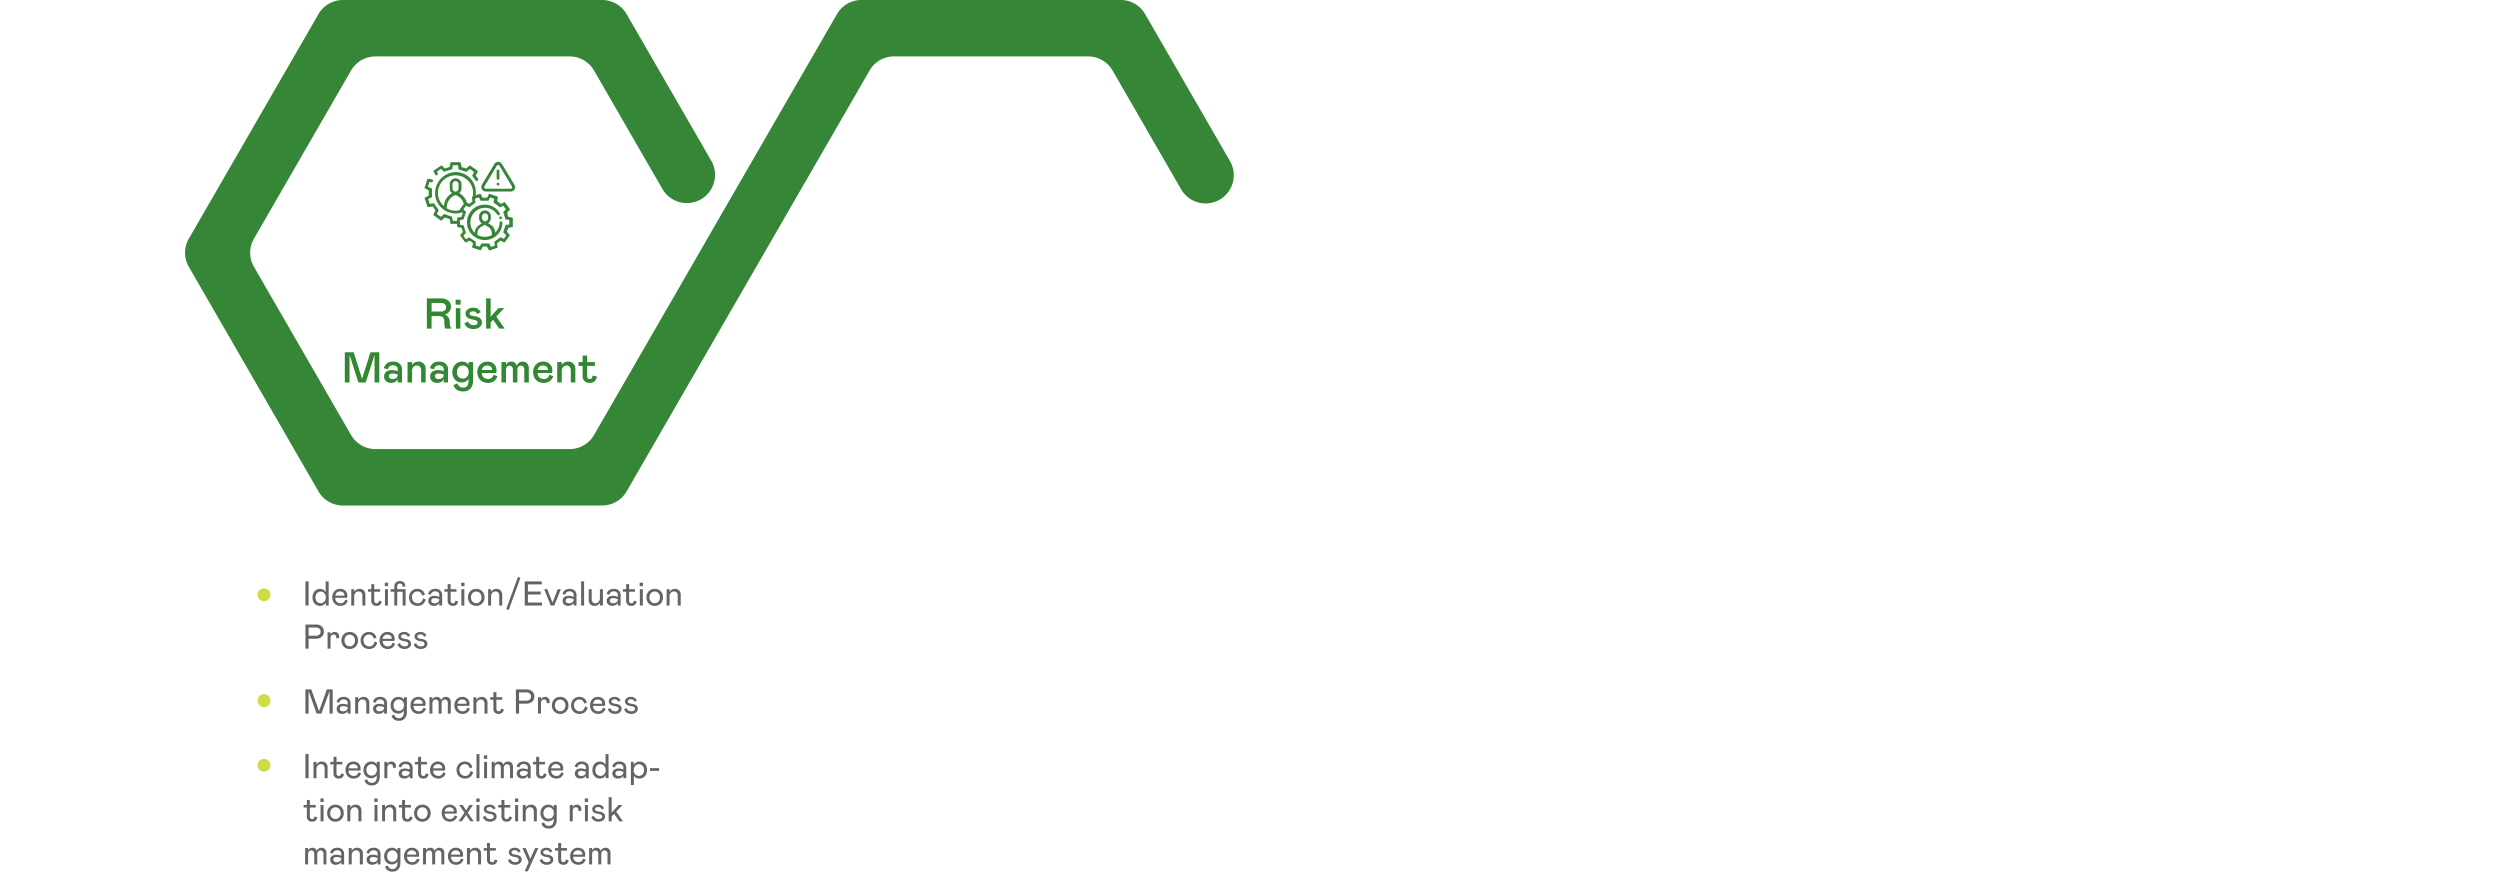 <svg xmlns="http://www.w3.org/2000/svg" width="1160" height="404.425" viewBox="0 0 1160 404.425">
  <g id="Group_51347" data-name="Group 51347" transform="translate(-4886 -1033.493)">
    <path id="Path_83451" data-name="Path 83451" d="M313.827,0a13.085,13.085,0,0,0-11.332,6.541C209.056,168.356,264.757,72,189.761,201.84a13.085,13.085,0,0,1-11.33,6.542H88.351a13.083,13.083,0,0,1-11.33-6.544L31.974,123.825a13.087,13.087,0,0,1,0-13.086L77.021,32.723a13.083,13.083,0,0,1,11.33-6.541h90.078a13.082,13.082,0,0,1,11.332,6.542l31.733,54.969a13.086,13.086,0,0,0,22.682-.028l.006-.011a13.091,13.091,0,0,0-.017-13.053L204.878,6.546A13.084,13.084,0,0,0,193.547,0H73.233A13.086,13.086,0,0,0,61.9,6.546L1.752,110.74a13.088,13.088,0,0,0,0,13.083L61.9,228.017a13.086,13.086,0,0,0,11.332,6.542H193.547a13.084,13.084,0,0,0,11.332-6.542c4.988-8.631,111.47-193.1,112.736-195.293a13.08,13.08,0,0,1,11.332-6.542h90.077a13.088,13.088,0,0,1,11.333,6.541l31.829,55.135a13.085,13.085,0,0,0,22.68-.028l.006-.011a13.08,13.08,0,0,0-.017-13.054L445.472,6.546A13.084,13.084,0,0,0,434.139,0Z" transform="translate(4971.867 1033.489)" fill="#368637"/>
    <path id="Path_86002" data-name="Path 86002" d="M-11.35,0a4.383,4.383,0,0,1-.38-1.17,12.317,12.317,0,0,1-.12-2.03,2.634,2.634,0,0,0-.64-2.03,2.712,2.712,0,0,0-1.86-.57h-3.4V0h-2.2V-14h6.7a5.444,5.444,0,0,1,2.42.5,3.628,3.628,0,0,1,1.55,1.37,3.638,3.638,0,0,1,.53,1.93,3.614,3.614,0,0,1-.74,2.29A4.342,4.342,0,0,1-11.55-6.5,3.4,3.4,0,0,1-9.97-5.31a3.933,3.933,0,0,1,.62,2.13,14.772,14.772,0,0,0,.17,1.81A2.1,2.1,0,0,0-8.65-.32V0Zm-2.1-7.9a2.707,2.707,0,0,0,1.77-.52,1.811,1.811,0,0,0,.63-1.48,1.811,1.811,0,0,0-.63-1.48,2.707,2.707,0,0,0-1.77-.52h-4.3v4Zm9.06-1.58V0h-2.1V-9.48Zm-2.2-3.92h2.3v2.3h-2.3ZM1.73.2A4.857,4.857,0,0,1-.98-.5,3.985,3.985,0,0,1-2.53-2.4l1.7-.9A2.781,2.781,0,0,0,.19-2.01a2.951,2.951,0,0,0,1.62.41,2.365,2.365,0,0,0,1.31-.31.92.92,0,0,0,.47-.79,1.1,1.1,0,0,0-.48-.97,5.025,5.025,0,0,0-1.86-.55,5.211,5.211,0,0,1-2.42-.93A2.236,2.236,0,0,1-2.01-7a2.187,2.187,0,0,1,.48-1.39A3.155,3.155,0,0,1-.24-9.34a4.527,4.527,0,0,1,1.77-.34,3.951,3.951,0,0,1,2.2.54A3.6,3.6,0,0,1,5.01-7.62l-1.6.88A1.763,1.763,0,0,0,1.55-8a2.185,2.185,0,0,0-1.18.3.868.868,0,0,0-.48.74.827.827,0,0,0,.52.79,7.354,7.354,0,0,0,1.88.45,4.691,4.691,0,0,1,2.53.98A2.528,2.528,0,0,1,5.59-2.8a2.531,2.531,0,0,1-.51,1.56A3.355,3.355,0,0,1,3.69-.18,4.895,4.895,0,0,1,1.73.2ZM16.15,0h-2.5L10.83-4.08,9.65-2.84V0H7.55V-14h2.1v8.5l3.6-3.98h2.7L12.27-5.6ZM-44.21,25V12.22L-48.31,25h-3.4l-4.1-12.78V25h-2.2V11h4.1l3.9,12.3,3.9-12.3h4.1V25Zm7.56.2a3.473,3.473,0,0,1-1.5-.34,2.881,2.881,0,0,1-1.17-1,2.7,2.7,0,0,1-.45-1.56,2.656,2.656,0,0,1,1.02-2.29,4.275,4.275,0,0,1,2.6-.75,6.9,6.9,0,0,1,1.68.2l1,.24V19a1.788,1.788,0,0,0-.63-1.46,2.384,2.384,0,0,0-1.57-.52,2.3,2.3,0,0,0-1.54.51,2.281,2.281,0,0,0-.76,1.37l-1.9-.5a3.842,3.842,0,0,1,1.39-2.24,4.421,4.421,0,0,1,2.81-.84,4.467,4.467,0,0,1,3.11.99,3.577,3.577,0,0,1,1.09,2.79V25h-2V23.4a2.7,2.7,0,0,1-1.12,1.3A3.832,3.832,0,0,1-36.65,25.2Zm.84-1.8a2.589,2.589,0,0,0,1.69-.53,1.792,1.792,0,0,0,.65-1.47v-.1l-.76-.2a6.9,6.9,0,0,0-1.58-.26,2.332,2.332,0,0,0-1.28.31,1.052,1.052,0,0,0-.48.95,1.175,1.175,0,0,0,.43.93A2.005,2.005,0,0,0-35.81,23.4Zm6.9,1.6V15.52h2.1V16.9a3.082,3.082,0,0,1,1.27-1.2,3.811,3.811,0,0,1,1.71-.38,3.227,3.227,0,0,1,2.4.93,3.467,3.467,0,0,1,.92,2.55V25h-2.1V19.52a2.671,2.671,0,0,0-.53-1.77,1.772,1.772,0,0,0-1.43-.63,2.092,2.092,0,0,0-1.6.69,2.7,2.7,0,0,0-.64,1.91V25Zm13.62.2a3.473,3.473,0,0,1-1.5-.34,2.881,2.881,0,0,1-1.17-1,2.7,2.7,0,0,1-.45-1.56,2.656,2.656,0,0,1,1.02-2.29,4.275,4.275,0,0,1,2.6-.75,6.9,6.9,0,0,1,1.68.2l1,.24V19a1.788,1.788,0,0,0-.63-1.46,2.384,2.384,0,0,0-1.57-.52,2.3,2.3,0,0,0-1.54.51,2.281,2.281,0,0,0-.76,1.37l-1.9-.5a3.842,3.842,0,0,1,1.39-2.24,4.421,4.421,0,0,1,2.81-.84,4.467,4.467,0,0,1,3.11.99,3.577,3.577,0,0,1,1.09,2.79V25h-2V23.4a2.7,2.7,0,0,1-1.12,1.3A3.832,3.832,0,0,1-15.29,25.2Zm.84-1.8a2.589,2.589,0,0,0,1.69-.53,1.792,1.792,0,0,0,.65-1.47v-.1l-.76-.2a6.9,6.9,0,0,0-1.58-.26,2.332,2.332,0,0,0-1.28.31,1.052,1.052,0,0,0-.48.95,1.175,1.175,0,0,0,.43.93A2.005,2.005,0,0,0-14.45,23.4Zm11.34,5.76q-3.52,0-4.5-2.96l1.9-.8a2.381,2.381,0,0,0,.91,1.46,2.8,2.8,0,0,0,1.69.5,2.2,2.2,0,0,0,1.9-.82,3.722,3.722,0,0,0,.6-2.24v-1a2.818,2.818,0,0,1-1.21,1.24A4.046,4.046,0,0,1-3.81,25a4.2,4.2,0,0,1-2.18-.58,4.134,4.134,0,0,1-1.55-1.64,5.159,5.159,0,0,1-.57-2.48,5.5,5.5,0,0,1,.6-2.6,4.384,4.384,0,0,1,1.63-1.76,4.319,4.319,0,0,1,2.27-.62,3.828,3.828,0,0,1,1.8.38,3.261,3.261,0,0,1,1.2,1.1V15.52h2.1V24.2a5.242,5.242,0,0,1-1.2,3.6A4.3,4.3,0,0,1-3.11,29.16Zm-.16-5.96a2.548,2.548,0,0,0,1.96-.85,3.085,3.085,0,0,0,.78-2.17A3.4,3.4,0,0,0-.89,18.6a2.731,2.731,0,0,0-.98-1.09,2.574,2.574,0,0,0-1.4-.39,2.534,2.534,0,0,0-1.96.86,3.323,3.323,0,0,0-.78,2.32,2.865,2.865,0,0,0,.78,2.12A2.658,2.658,0,0,0-3.27,23.2Zm11.7.2a2.667,2.667,0,0,0,1.68-.51,2.494,2.494,0,0,0,.88-1.49l1.8.7a4.56,4.56,0,0,1-1.6,2.29,4.564,4.564,0,0,1-2.78.81,5.25,5.25,0,0,1-2.57-.61,4.3,4.3,0,0,1-1.73-1.74,5.424,5.424,0,0,1-.62-2.65,5.327,5.327,0,0,1,.57-2.47,4.387,4.387,0,0,1,1.62-1.76,4.521,4.521,0,0,1,2.43-.65,4.754,4.754,0,0,1,2.21.5,3.662,3.662,0,0,1,1.52,1.45,4.372,4.372,0,0,1,.55,2.23,6.028,6.028,0,0,1-.1,1.1H5.59a2.568,2.568,0,0,0,.85,2.09A3.009,3.009,0,0,0,8.43,23.4Zm-.34-6.28a2.566,2.566,0,0,0-1.67.56,2.307,2.307,0,0,0-.83,1.52h4.7l.02-.18a1.693,1.693,0,0,0-.63-1.39A2.446,2.446,0,0,0,8.09,17.12Zm8.68-1.6v1.34a2.572,2.572,0,0,1,.94-1.13,2.771,2.771,0,0,1,1.56-.41,2.556,2.556,0,0,1,1.55.49,2.655,2.655,0,0,1,.95,1.49,2.909,2.909,0,0,1,1.09-1.49,2.827,2.827,0,0,1,1.61-.49,2.759,2.759,0,0,1,2.11.84,3.433,3.433,0,0,1,.79,2.44V25h-2.1V19.06a1.95,1.95,0,0,0-.45-1.37,1.594,1.594,0,0,0-2.3,0,1.95,1.95,0,0,0-.45,1.37V25h-2.1V19.06a1.95,1.95,0,0,0-.45-1.37,1.492,1.492,0,0,0-1.15-.49,1.434,1.434,0,0,0-1.16.53,2.339,2.339,0,0,0-.44,1.53V25h-2.1V15.52ZM34.31,23.4a2.667,2.667,0,0,0,1.68-.51,2.494,2.494,0,0,0,.88-1.49l1.8.7a4.281,4.281,0,0,1-4.38,3.1,5.25,5.25,0,0,1-2.57-.61,4.3,4.3,0,0,1-1.73-1.74,5.424,5.424,0,0,1-.62-2.65,5.327,5.327,0,0,1,.57-2.47,4.387,4.387,0,0,1,1.62-1.76,4.521,4.521,0,0,1,2.43-.65,4.754,4.754,0,0,1,2.21.5,3.662,3.662,0,0,1,1.52,1.45,4.372,4.372,0,0,1,.55,2.23,6.028,6.028,0,0,1-.1,1.1h-6.7a2.568,2.568,0,0,0,.85,2.09A3.009,3.009,0,0,0,34.31,23.4Zm-.34-6.28a2.566,2.566,0,0,0-1.67.56,2.307,2.307,0,0,0-.83,1.52h4.7l.02-.18a1.693,1.693,0,0,0-.63-1.39A2.446,2.446,0,0,0,33.97,17.12ZM40.55,25V15.52h2.1V16.9a3.082,3.082,0,0,1,1.27-1.2,3.811,3.811,0,0,1,1.71-.38,3.227,3.227,0,0,1,2.4.93,3.467,3.467,0,0,1,.92,2.55V25h-2.1V19.52a2.671,2.671,0,0,0-.53-1.77,1.772,1.772,0,0,0-1.43-.63,2.092,2.092,0,0,0-1.6.69,2.7,2.7,0,0,0-.64,1.91V25Zm15.18.2a3.445,3.445,0,0,1-2.54-.86A3.162,3.162,0,0,1,52.33,22V17.32h-1.9v-1.8h1.9V12.5h2.1v3.02h3.6v1.8h-3.6V22.1a1.27,1.27,0,0,0,.35.97,1.194,1.194,0,0,0,.85.33,1.122,1.122,0,0,0,.92-.39,2.146,2.146,0,0,0,.38-1.21l2,.4a3.341,3.341,0,0,1-.99,2.21A3.117,3.117,0,0,1,55.73,25.2Z" transform="translate(5104.006 1185.958)" fill="#328732"/>
    <g id="Group_49215" data-name="Group 49215" transform="translate(4566.506 42.589)">
      <path id="Path_86031" data-name="Path 86031" d="M12.4,0V-10.416L8.656,0H6.416L2.688-10.416V0H1.216V-11.2h2.72l3.6,10.1,3.6-10.1h2.736V0Zm5.824.16A2.626,2.626,0,0,1,16.44-.472a2.123,2.123,0,0,1-.728-1.688A2.058,2.058,0,0,1,16.5-3.92a3.29,3.29,0,0,1,2.024-.592,5.387,5.387,0,0,1,1.616.24l.688.192v-.784A1.562,1.562,0,0,0,20.3-6.136a2.078,2.078,0,0,0-1.376-.44,2.106,2.106,0,0,0-1.344.416,1.864,1.864,0,0,0-.672,1.152L15.664-5.36A2.814,2.814,0,0,1,16.744-7.1a3.518,3.518,0,0,1,2.184-.648,3.354,3.354,0,0,1,2.392.792,2.877,2.877,0,0,1,.84,2.2V0H20.832V-1.2a2.186,2.186,0,0,1-.992.984A3.378,3.378,0,0,1,18.224.16Zm.464-1.216a2.423,2.423,0,0,0,1.544-.472,1.567,1.567,0,0,0,.6-1.3v-.16l-.7-.208a4.986,4.986,0,0,0-1.408-.24,1.957,1.957,0,0,0-1.16.3,1.032,1.032,0,0,0-.424.9,1.054,1.054,0,0,0,.4.856A1.776,1.776,0,0,0,18.688-1.056ZM24.3,0V-7.584H25.68v1.232a2.877,2.877,0,0,1,1.048-1.024,2.88,2.88,0,0,1,1.448-.368A2.6,2.6,0,0,1,30.12-7a2.837,2.837,0,0,1,.728,2.072V0H29.456V-4.512A2.2,2.2,0,0,0,29-6.016a1.615,1.615,0,0,0-1.272-.512,1.906,1.906,0,0,0-1.456.64A2.445,2.445,0,0,0,25.68-4.16V0ZM35.12.16a2.626,2.626,0,0,1-1.784-.632,2.123,2.123,0,0,1-.728-1.688A2.058,2.058,0,0,1,33.4-3.92a3.29,3.29,0,0,1,2.024-.592,5.387,5.387,0,0,1,1.616.24l.688.192v-.784A1.562,1.562,0,0,0,37.2-6.136a2.078,2.078,0,0,0-1.376-.44,2.106,2.106,0,0,0-1.344.416,1.864,1.864,0,0,0-.672,1.152L32.56-5.36A2.814,2.814,0,0,1,33.64-7.1a3.518,3.518,0,0,1,2.184-.648,3.354,3.354,0,0,1,2.392.792,2.877,2.877,0,0,1,.84,2.2V0H37.728V-1.2a2.186,2.186,0,0,1-.992.984A3.377,3.377,0,0,1,35.12.16Zm.464-1.216a2.423,2.423,0,0,0,1.544-.472,1.567,1.567,0,0,0,.6-1.3v-.16l-.7-.208a4.986,4.986,0,0,0-1.408-.24,1.957,1.957,0,0,0-1.16.3,1.032,1.032,0,0,0-.424.9,1.054,1.054,0,0,0,.4.856A1.776,1.776,0,0,0,35.584-1.056Zm9.072,4.384A3.255,3.255,0,0,1,41.168.992L42.416.464a2.1,2.1,0,0,0,2.24,1.648,2,2,0,0,0,1.664-.7,3.115,3.115,0,0,0,.56-1.984v-.848A2.553,2.553,0,0,1,45.864-.392,3.2,3.2,0,0,1,44.24,0a3.445,3.445,0,0,1-1.76-.464,3.383,3.383,0,0,1-1.272-1.312,4.014,4.014,0,0,1-.472-1.984,4.46,4.46,0,0,1,.472-2.08,3.453,3.453,0,0,1,1.3-1.408,3.455,3.455,0,0,1,1.816-.5,2.829,2.829,0,0,1,2.56,1.3V-7.584h1.392V-.672a4.3,4.3,0,0,1-.944,2.9A3.324,3.324,0,0,1,44.656,3.328Zm-.112-4.544a2.3,2.3,0,0,0,1.232-.336,2.346,2.346,0,0,0,.856-.936,2.922,2.922,0,0,0,.312-1.368,2.97,2.97,0,0,0-.312-1.376,2.391,2.391,0,0,0-.856-.952,2.256,2.256,0,0,0-1.232-.344,2.272,2.272,0,0,0-1.744.744,2.888,2.888,0,0,0-.688,2.04A2.481,2.481,0,0,0,42.8-1.9,2.378,2.378,0,0,0,44.544-1.216Zm9.232.16A2.194,2.194,0,0,0,55.2-1.5a2.363,2.363,0,0,0,.768-1.256l1.2.464a3.643,3.643,0,0,1-1.232,1.8,3.456,3.456,0,0,1-2.16.648A3.976,3.976,0,0,1,51.8-.328,3.42,3.42,0,0,1,50.44-1.72a4.4,4.4,0,0,1-.488-2.12A4.324,4.324,0,0,1,50.4-5.816a3.49,3.49,0,0,1,1.272-1.408,3.477,3.477,0,0,1,1.9-.52,3.43,3.43,0,0,1,2.448.872,3.083,3.083,0,0,1,.928,2.36,4.273,4.273,0,0,1-.1.928H51.36a2.49,2.49,0,0,0,.712,1.88A2.408,2.408,0,0,0,53.776-1.056Zm-.224-5.472A2.16,2.16,0,0,0,52.072-6a2.181,2.181,0,0,0-.712,1.424h4.208l.016-.224A1.522,1.522,0,0,0,55-6.072,2.281,2.281,0,0,0,53.552-6.528Zm6.592-1.056v1.072a2.2,2.2,0,0,1,.784-.9,2.255,2.255,0,0,1,1.264-.336,2.014,2.014,0,0,1,1.216.384,1.93,1.93,0,0,1,.72,1.12,2.4,2.4,0,0,1,.9-1.112,2.364,2.364,0,0,1,1.32-.392,2.239,2.239,0,0,1,1.68.64,2.529,2.529,0,0,1,.624,1.84V0H67.28V-4.976a1.538,1.538,0,0,0-.392-1.112,1.327,1.327,0,0,0-1-.408,1.411,1.411,0,0,0-1.056.448A1.843,1.843,0,0,0,64.4-4.72V0H63.008V-4.912A1.647,1.647,0,0,0,62.624-6.1a1.334,1.334,0,0,0-1.008-.4,1.363,1.363,0,0,0-1.048.464,2,2,0,0,0-.424,1.392V0H58.768V-7.584ZM74.16-1.056a2.194,2.194,0,0,0,1.424-.44,2.363,2.363,0,0,0,.768-1.256l1.2.464a3.643,3.643,0,0,1-1.232,1.8A3.456,3.456,0,0,1,74.16.16a3.976,3.976,0,0,1-1.976-.488,3.42,3.42,0,0,1-1.36-1.392,4.4,4.4,0,0,1-.488-2.12,4.324,4.324,0,0,1,.448-1.976,3.49,3.49,0,0,1,1.272-1.408,3.477,3.477,0,0,1,1.9-.52,3.43,3.43,0,0,1,2.448.872,3.083,3.083,0,0,1,.928,2.36,4.273,4.273,0,0,1-.1.928H71.744a2.49,2.49,0,0,0,.712,1.88A2.408,2.408,0,0,0,74.16-1.056Zm-.224-5.472A2.16,2.16,0,0,0,72.456-6a2.181,2.181,0,0,0-.712,1.424h4.208l.016-.224a1.522,1.522,0,0,0-.584-1.272A2.281,2.281,0,0,0,73.936-6.528ZM79.152,0V-7.584h1.376v1.232a2.877,2.877,0,0,1,1.048-1.024,2.88,2.88,0,0,1,1.448-.368A2.6,2.6,0,0,1,84.968-7,2.837,2.837,0,0,1,85.7-4.928V0H84.3V-4.512a2.2,2.2,0,0,0-.456-1.5,1.615,1.615,0,0,0-1.272-.512,1.906,1.906,0,0,0-1.456.64,2.445,2.445,0,0,0-.592,1.728V0Zm11.76.16a2.49,2.49,0,0,1-1.84-.64,2.4,2.4,0,0,1-.64-1.776v-4.16h-1.5V-7.584h1.5V-9.936h1.392v2.352h2.72v1.168h-2.72v4.224a1.136,1.136,0,0,0,.3.84,1.009,1.009,0,0,0,.744.3,1.027,1.027,0,0,0,.76-.28A1.6,1.6,0,0,0,92-2.24l1.28.288A2.53,2.53,0,0,1,92.5-.384,2.316,2.316,0,0,1,90.912.16ZM100.336,0H98.864V-11.2h4.944a4.1,4.1,0,0,1,1.968.44,3.04,3.04,0,0,1,1.24,1.192A3.329,3.329,0,0,1,107.44-7.9a3.264,3.264,0,0,1-.432,1.64,3.119,3.119,0,0,1-1.256,1.208,4.01,4.01,0,0,1-1.944.448h-3.472Zm3.344-6a2.452,2.452,0,0,0,1.6-.5,1.714,1.714,0,0,0,.608-1.408,1.714,1.714,0,0,0-.608-1.408,2.452,2.452,0,0,0-1.6-.5h-3.344V-6Zm6.832-1.584v1.1a2.032,2.032,0,0,1,.752-.936,2.1,2.1,0,0,1,1.184-.328,1.99,1.99,0,0,1,1.5.6,2.035,2.035,0,0,1,.576,1.464,3.5,3.5,0,0,1-.1.848h-1.344a4.09,4.09,0,0,0,.048-.56,1.079,1.079,0,0,0-.328-.832,1.255,1.255,0,0,0-.888-.3,1.262,1.262,0,0,0-1.024.464,1.871,1.871,0,0,0-.384,1.232V0h-1.376V-7.584Zm8.9,7.744A3.845,3.845,0,0,1,117.4-.36a3.6,3.6,0,0,1-1.352-1.416,4.2,4.2,0,0,1-.48-2.016,4.2,4.2,0,0,1,.48-2.016A3.6,3.6,0,0,1,117.4-7.224a3.845,3.845,0,0,1,2.008-.52,3.887,3.887,0,0,1,2.016.52,3.58,3.58,0,0,1,1.36,1.416,4.2,4.2,0,0,1,.48,2.016,4.145,4.145,0,0,1-.488,2.016,3.653,3.653,0,0,1-1.36,1.416A3.845,3.845,0,0,1,119.408.16Zm0-1.248a2.254,2.254,0,0,0,1.752-.752,2.8,2.8,0,0,0,.68-1.952,2.806,2.806,0,0,0-.68-1.944,2.243,2.243,0,0,0-1.752-.76,2.325,2.325,0,0,0-1.256.344,2.359,2.359,0,0,0-.864.96,3.055,3.055,0,0,0-.312,1.4,3.055,3.055,0,0,0,.312,1.4,2.359,2.359,0,0,0,.864.96A2.325,2.325,0,0,0,119.408-1.088Zm6.4-2.752a2.9,2.9,0,0,0,.368,1.472,2.541,2.541,0,0,0,.968.976,2.564,2.564,0,0,0,1.272.336,2.277,2.277,0,0,0,1.7-.6,3.27,3.27,0,0,0,.816-1.672l1.232.464a3.817,3.817,0,0,1-1.3,2.232,3.718,3.718,0,0,1-2.408.792,4.271,4.271,0,0,1-2.088-.5,3.456,3.456,0,0,1-1.4-1.408,4.317,4.317,0,0,1-.5-2.1,3.942,3.942,0,0,1,.52-2.016,3.71,3.71,0,0,1,1.392-1.392,3.77,3.77,0,0,1,1.9-.5,3.679,3.679,0,0,1,2.312.72,3.3,3.3,0,0,1,1.208,2.016l-1.264.384a2.389,2.389,0,0,0-.76-1.4,2.232,2.232,0,0,0-1.512-.5,2.386,2.386,0,0,0-1.152.3,2.451,2.451,0,0,0-.928.912A2.792,2.792,0,0,0,125.808-3.84Zm11.28,2.784a2.194,2.194,0,0,0,1.424-.44,2.363,2.363,0,0,0,.768-1.256l1.2.464a3.643,3.643,0,0,1-1.232,1.8,3.456,3.456,0,0,1-2.16.648,3.976,3.976,0,0,1-1.976-.488,3.42,3.42,0,0,1-1.36-1.392,4.4,4.4,0,0,1-.488-2.12,4.324,4.324,0,0,1,.448-1.976,3.49,3.49,0,0,1,1.272-1.408,3.477,3.477,0,0,1,1.9-.52,3.43,3.43,0,0,1,2.448.872,3.083,3.083,0,0,1,.928,2.36,4.272,4.272,0,0,1-.1.928h-5.488a2.49,2.49,0,0,0,.712,1.88A2.408,2.408,0,0,0,137.088-1.056Zm-.224-5.472a2.16,2.16,0,0,0-1.48.528,2.181,2.181,0,0,0-.712,1.424h4.208L138.9-4.8a1.522,1.522,0,0,0-.584-1.272A2.281,2.281,0,0,0,136.864-6.528Zm8,6.688a3.7,3.7,0,0,1-2.136-.584,3.041,3.041,0,0,1-1.192-1.56l1.136-.592a2.429,2.429,0,0,0,.856,1.16,2.467,2.467,0,0,0,1.4.36,2.066,2.066,0,0,0,1.192-.3.931.931,0,0,0,.44-.8,1,1,0,0,0-.424-.856,3.715,3.715,0,0,0-1.576-.472q-2.608-.384-2.608-2.176a1.8,1.8,0,0,1,.776-1.5,3.169,3.169,0,0,1,1.96-.584,3.052,3.052,0,0,1,1.728.44,2.814,2.814,0,0,1,1.008,1.24l-1.072.592a1.606,1.606,0,0,0-.624-.864,1.832,1.832,0,0,0-1.04-.288,1.947,1.947,0,0,0-1.048.264.805.805,0,0,0-.424.712.8.8,0,0,0,.456.744,5.109,5.109,0,0,0,1.576.408q2.656.368,2.656,2.256a2.052,2.052,0,0,1-.4,1.248,2.632,2.632,0,0,1-1.1.848A3.817,3.817,0,0,1,144.864.16Zm7.552,0a3.7,3.7,0,0,1-2.136-.584,3.041,3.041,0,0,1-1.192-1.56l1.136-.592a2.429,2.429,0,0,0,.856,1.16,2.467,2.467,0,0,0,1.4.36,2.066,2.066,0,0,0,1.192-.3.931.931,0,0,0,.44-.8,1,1,0,0,0-.424-.856,3.715,3.715,0,0,0-1.576-.472Q149.5-3.872,149.5-5.664a1.8,1.8,0,0,1,.776-1.5,3.169,3.169,0,0,1,1.96-.584,3.052,3.052,0,0,1,1.728.44,2.814,2.814,0,0,1,1.008,1.24l-1.072.592a1.606,1.606,0,0,0-.624-.864,1.832,1.832,0,0,0-1.04-.288,1.947,1.947,0,0,0-1.048.264.805.805,0,0,0-.424.712.8.8,0,0,0,.456.744A5.109,5.109,0,0,0,152.8-4.5q2.656.368,2.656,2.256a2.052,2.052,0,0,1-.4,1.248,2.632,2.632,0,0,1-1.1.848A3.817,3.817,0,0,1,152.416.16Z" transform="translate(460 1322)" fill="#646464"/>
      <path id="Path_86032" data-name="Path 86032" d="M1.216-11.2H2.688V0H1.216ZM4.96,0V-7.584H6.336v1.232A2.877,2.877,0,0,1,7.384-7.376a2.88,2.88,0,0,1,1.448-.368A2.6,2.6,0,0,1,10.776-7,2.837,2.837,0,0,1,11.5-4.928V0H10.112V-4.512a2.2,2.2,0,0,0-.456-1.5,1.615,1.615,0,0,0-1.272-.512,1.906,1.906,0,0,0-1.456.64A2.445,2.445,0,0,0,6.336-4.16V0ZM16.72.16a2.49,2.49,0,0,1-1.84-.64,2.4,2.4,0,0,1-.64-1.776v-4.16h-1.5V-7.584h1.5V-9.936h1.392v2.352h2.72v1.168h-2.72v4.224a1.136,1.136,0,0,0,.3.84,1.009,1.009,0,0,0,.744.3,1.027,1.027,0,0,0,.76-.28,1.6,1.6,0,0,0,.376-.9l1.28.288a2.53,2.53,0,0,1-.776,1.568A2.316,2.316,0,0,1,16.72.16Zm6.912-1.216a2.194,2.194,0,0,0,1.424-.44,2.363,2.363,0,0,0,.768-1.256l1.2.464a3.643,3.643,0,0,1-1.232,1.8,3.456,3.456,0,0,1-2.16.648,3.976,3.976,0,0,1-1.976-.488A3.42,3.42,0,0,1,20.3-1.72a4.4,4.4,0,0,1-.488-2.12,4.324,4.324,0,0,1,.448-1.976,3.49,3.49,0,0,1,1.272-1.408,3.477,3.477,0,0,1,1.9-.52,3.43,3.43,0,0,1,2.448.872,3.083,3.083,0,0,1,.928,2.36,4.273,4.273,0,0,1-.1.928H21.216a2.49,2.49,0,0,0,.712,1.88A2.408,2.408,0,0,0,23.632-1.056Zm-.224-5.472A2.16,2.16,0,0,0,21.928-6a2.181,2.181,0,0,0-.712,1.424h4.208L25.44-4.8a1.522,1.522,0,0,0-.584-1.272A2.281,2.281,0,0,0,23.408-6.528ZM32.08,3.328A3.255,3.255,0,0,1,28.592.992L29.84.464a2.1,2.1,0,0,0,2.24,1.648,2,2,0,0,0,1.664-.7A3.115,3.115,0,0,0,34.3-.576v-.848A2.553,2.553,0,0,1,33.288-.392,3.2,3.2,0,0,1,31.664,0,3.445,3.445,0,0,1,29.9-.464a3.383,3.383,0,0,1-1.272-1.312A4.014,4.014,0,0,1,28.16-3.76a4.46,4.46,0,0,1,.472-2.08,3.453,3.453,0,0,1,1.3-1.408,3.455,3.455,0,0,1,1.816-.5,2.829,2.829,0,0,1,2.56,1.3V-7.584H35.7V-.672a4.3,4.3,0,0,1-.944,2.9A3.324,3.324,0,0,1,32.08,3.328Zm-.112-4.544A2.3,2.3,0,0,0,33.2-1.552a2.346,2.346,0,0,0,.856-.936,2.922,2.922,0,0,0,.312-1.368,2.97,2.97,0,0,0-.312-1.376,2.391,2.391,0,0,0-.856-.952,2.256,2.256,0,0,0-1.232-.344,2.272,2.272,0,0,0-1.744.744,2.888,2.888,0,0,0-.688,2.04A2.481,2.481,0,0,0,30.224-1.9,2.378,2.378,0,0,0,31.968-1.216Zm7.248-6.368v1.1a2.032,2.032,0,0,1,.752-.936,2.1,2.1,0,0,1,1.184-.328,1.99,1.99,0,0,1,1.5.6,2.035,2.035,0,0,1,.576,1.464,3.5,3.5,0,0,1-.1.848H41.792a4.089,4.089,0,0,0,.048-.56,1.079,1.079,0,0,0-.328-.832,1.255,1.255,0,0,0-.888-.3,1.262,1.262,0,0,0-1.024.464,1.871,1.871,0,0,0-.384,1.232V0H37.84V-7.584ZM47.008.16a2.626,2.626,0,0,1-1.784-.632A2.123,2.123,0,0,1,44.5-2.16a2.058,2.058,0,0,1,.792-1.76,3.29,3.29,0,0,1,2.024-.592,5.387,5.387,0,0,1,1.616.24l.688.192v-.784a1.562,1.562,0,0,0-.528-1.272,2.078,2.078,0,0,0-1.376-.44,2.106,2.106,0,0,0-1.344.416A1.864,1.864,0,0,0,45.7-5.008L44.448-5.36A2.814,2.814,0,0,1,45.528-7.1a3.518,3.518,0,0,1,2.184-.648,3.354,3.354,0,0,1,2.392.792,2.877,2.877,0,0,1,.84,2.2V0H49.616V-1.2a2.186,2.186,0,0,1-.992.984A3.377,3.377,0,0,1,47.008.16Zm.464-1.216a2.423,2.423,0,0,0,1.544-.472,1.567,1.567,0,0,0,.6-1.3v-.16l-.7-.208A4.986,4.986,0,0,0,47.5-3.44a1.957,1.957,0,0,0-1.16.3,1.032,1.032,0,0,0-.424.9,1.054,1.054,0,0,0,.4.856A1.776,1.776,0,0,0,47.472-1.056ZM55.968.16a2.49,2.49,0,0,1-1.84-.64,2.4,2.4,0,0,1-.64-1.776v-4.16h-1.5V-7.584h1.5V-9.936H54.88v2.352H57.6v1.168H54.88v4.224a1.136,1.136,0,0,0,.3.84,1.009,1.009,0,0,0,.744.3,1.027,1.027,0,0,0,.76-.28,1.6,1.6,0,0,0,.376-.9l1.28.288A2.53,2.53,0,0,1,57.56-.384,2.316,2.316,0,0,1,55.968.16ZM62.88-1.056A2.194,2.194,0,0,0,64.3-1.5a2.363,2.363,0,0,0,.768-1.256l1.2.464a3.643,3.643,0,0,1-1.232,1.8A3.456,3.456,0,0,1,62.88.16,3.976,3.976,0,0,1,60.9-.328a3.42,3.42,0,0,1-1.36-1.392,4.4,4.4,0,0,1-.488-2.12A4.324,4.324,0,0,1,59.5-5.816a3.49,3.49,0,0,1,1.272-1.408,3.477,3.477,0,0,1,1.9-.52,3.43,3.43,0,0,1,2.448.872,3.083,3.083,0,0,1,.928,2.36,4.273,4.273,0,0,1-.1.928H60.464a2.49,2.49,0,0,0,.712,1.88A2.408,2.408,0,0,0,62.88-1.056Zm-.224-5.472A2.16,2.16,0,0,0,61.176-6a2.181,2.181,0,0,0-.712,1.424h4.208l.016-.224A1.522,1.522,0,0,0,64.1-6.072,2.281,2.281,0,0,0,62.656-6.528ZM72.672-3.84a2.9,2.9,0,0,0,.368,1.472,2.541,2.541,0,0,0,.968.976,2.564,2.564,0,0,0,1.272.336,2.277,2.277,0,0,0,1.7-.6,3.27,3.27,0,0,0,.816-1.672l1.232.464a3.817,3.817,0,0,1-1.3,2.232A3.718,3.718,0,0,1,75.312.16a4.271,4.271,0,0,1-2.088-.5,3.456,3.456,0,0,1-1.4-1.408,4.317,4.317,0,0,1-.5-2.1,3.942,3.942,0,0,1,.52-2.016A3.71,3.71,0,0,1,73.24-7.248a3.77,3.77,0,0,1,1.9-.5,3.679,3.679,0,0,1,2.312.72,3.3,3.3,0,0,1,1.208,2.016l-1.264.384a2.389,2.389,0,0,0-.76-1.4,2.232,2.232,0,0,0-1.512-.5,2.386,2.386,0,0,0-1.152.3,2.451,2.451,0,0,0-.928.912A2.792,2.792,0,0,0,72.672-3.84Zm7.92-7.36h1.376V0H80.592Zm4.9,3.616V0H84.112V-7.584Zm-1.456-3.024h1.536v1.616H84.032Zm4.976,3.024v1.072a2.2,2.2,0,0,1,.784-.9,2.255,2.255,0,0,1,1.264-.336,2.014,2.014,0,0,1,1.216.384,1.93,1.93,0,0,1,.72,1.12,2.4,2.4,0,0,1,.9-1.112,2.364,2.364,0,0,1,1.32-.392,2.239,2.239,0,0,1,1.68.64,2.529,2.529,0,0,1,.624,1.84V0H96.144V-4.976a1.538,1.538,0,0,0-.392-1.112,1.327,1.327,0,0,0-1-.408,1.411,1.411,0,0,0-1.056.448,1.843,1.843,0,0,0-.432,1.328V0H91.872V-4.912A1.647,1.647,0,0,0,91.488-6.1a1.334,1.334,0,0,0-1.008-.4,1.363,1.363,0,0,0-1.048.464,2,2,0,0,0-.424,1.392V0H87.632V-7.584ZM101.792.16a2.626,2.626,0,0,1-1.784-.632A2.123,2.123,0,0,1,99.28-2.16a2.058,2.058,0,0,1,.792-1.76,3.29,3.29,0,0,1,2.024-.592,5.387,5.387,0,0,1,1.616.24l.688.192v-.784a1.562,1.562,0,0,0-.528-1.272,2.078,2.078,0,0,0-1.376-.44,2.106,2.106,0,0,0-1.344.416,1.864,1.864,0,0,0-.672,1.152L99.232-5.36a2.814,2.814,0,0,1,1.08-1.736,3.518,3.518,0,0,1,2.184-.648,3.354,3.354,0,0,1,2.392.792,2.877,2.877,0,0,1,.84,2.2V0H104.4V-1.2a2.186,2.186,0,0,1-.992.984A3.378,3.378,0,0,1,101.792.16Zm.464-1.216a2.423,2.423,0,0,0,1.544-.472,1.567,1.567,0,0,0,.6-1.3v-.16l-.7-.208a4.986,4.986,0,0,0-1.408-.24,1.957,1.957,0,0,0-1.16.3,1.032,1.032,0,0,0-.424.9,1.054,1.054,0,0,0,.4.856A1.776,1.776,0,0,0,102.256-1.056Zm8.5,1.216a2.49,2.49,0,0,1-1.84-.64,2.4,2.4,0,0,1-.64-1.776v-4.16h-1.5V-7.584h1.5V-9.936h1.392v2.352h2.72v1.168h-2.72v4.224a1.136,1.136,0,0,0,.3.84,1.009,1.009,0,0,0,.744.3,1.027,1.027,0,0,0,.76-.28,1.6,1.6,0,0,0,.376-.9l1.28.288a2.53,2.53,0,0,1-.776,1.568A2.316,2.316,0,0,1,110.752.16Zm6.912-1.216a2.194,2.194,0,0,0,1.424-.44,2.363,2.363,0,0,0,.768-1.256l1.2.464a3.643,3.643,0,0,1-1.232,1.8,3.456,3.456,0,0,1-2.16.648,3.976,3.976,0,0,1-1.976-.488,3.42,3.42,0,0,1-1.36-1.392,4.4,4.4,0,0,1-.488-2.12,4.324,4.324,0,0,1,.448-1.976,3.49,3.49,0,0,1,1.272-1.408,3.477,3.477,0,0,1,1.9-.52,3.43,3.43,0,0,1,2.448.872,3.083,3.083,0,0,1,.928,2.36,4.273,4.273,0,0,1-.1.928h-5.488a2.49,2.49,0,0,0,.712,1.88A2.408,2.408,0,0,0,117.664-1.056Zm-.224-5.472A2.16,2.16,0,0,0,115.96-6a2.181,2.181,0,0,0-.712,1.424h4.208l.016-.224a1.522,1.522,0,0,0-.584-1.272A2.281,2.281,0,0,0,117.44-6.528ZM128.736.16a2.626,2.626,0,0,1-1.784-.632,2.123,2.123,0,0,1-.728-1.688,2.058,2.058,0,0,1,.792-1.76,3.29,3.29,0,0,1,2.024-.592,5.386,5.386,0,0,1,1.616.24l.688.192v-.784a1.562,1.562,0,0,0-.528-1.272,2.078,2.078,0,0,0-1.376-.44,2.106,2.106,0,0,0-1.344.416,1.864,1.864,0,0,0-.672,1.152l-1.248-.352a2.814,2.814,0,0,1,1.08-1.736,3.518,3.518,0,0,1,2.184-.648,3.354,3.354,0,0,1,2.392.792,2.877,2.877,0,0,1,.84,2.2V0h-1.328V-1.2a2.186,2.186,0,0,1-.992.984A3.378,3.378,0,0,1,128.736.16Zm.464-1.216a2.423,2.423,0,0,0,1.544-.472,1.567,1.567,0,0,0,.6-1.3v-.16l-.7-.208a4.986,4.986,0,0,0-1.408-.24,1.957,1.957,0,0,0-1.16.3,1.032,1.032,0,0,0-.424.9,1.054,1.054,0,0,0,.4.856A1.776,1.776,0,0,0,129.2-1.056ZM137.9.16a3.5,3.5,0,0,1-1.848-.488A3.307,3.307,0,0,1,134.8-1.7a4.469,4.469,0,0,1-.448-2.04,4.658,4.658,0,0,1,.448-2.08,3.4,3.4,0,0,1,1.248-1.416,3.349,3.349,0,0,1,1.824-.5,2.888,2.888,0,0,1,1.552.416,2.842,2.842,0,0,1,1.04,1.12V-11.2h1.392V0h-1.328V-1.36a2.956,2.956,0,0,1-1.072,1.1A2.94,2.94,0,0,1,137.9.16Zm.224-1.232a2.3,2.3,0,0,0,1.144-.312,2.4,2.4,0,0,0,.9-.928,2.869,2.869,0,0,0,.352-1.448,2.914,2.914,0,0,0-.352-1.456,2.512,2.512,0,0,0-.9-.952,2.21,2.21,0,0,0-1.144-.328,2.223,2.223,0,0,0-1.168.328,2.489,2.489,0,0,0-.888.944,2.957,2.957,0,0,0-.344,1.464,2.967,2.967,0,0,0,.336,1.456,2.308,2.308,0,0,0,.888.92A2.353,2.353,0,0,0,138.128-1.072ZM146.144.16a2.626,2.626,0,0,1-1.784-.632,2.123,2.123,0,0,1-.728-1.688,2.058,2.058,0,0,1,.792-1.76,3.29,3.29,0,0,1,2.024-.592,5.386,5.386,0,0,1,1.616.24l.688.192v-.784a1.562,1.562,0,0,0-.528-1.272,2.078,2.078,0,0,0-1.376-.44,2.106,2.106,0,0,0-1.344.416,1.864,1.864,0,0,0-.672,1.152l-1.248-.352a2.814,2.814,0,0,1,1.08-1.736,3.518,3.518,0,0,1,2.184-.648,3.354,3.354,0,0,1,2.392.792,2.877,2.877,0,0,1,.84,2.2V0h-1.328V-1.2a2.186,2.186,0,0,1-.992.984A3.378,3.378,0,0,1,146.144.16Zm.464-1.216a2.423,2.423,0,0,0,1.544-.472,1.567,1.567,0,0,0,.6-1.3v-.16l-.7-.208a4.986,4.986,0,0,0-1.408-.24,1.957,1.957,0,0,0-1.16.3,1.032,1.032,0,0,0-.424.9,1.054,1.054,0,0,0,.4.856A1.776,1.776,0,0,0,146.608-1.056Zm6.928-6.528V-6.16a2.932,2.932,0,0,1,1.12-1.136,3.075,3.075,0,0,1,1.6-.448,3.32,3.32,0,0,1,1.8.5,3.28,3.28,0,0,1,1.224,1.392,4.7,4.7,0,0,1,.432,2.064,4.489,4.489,0,0,1-.456,2.064,3.4,3.4,0,0,1-1.264,1.392,3.431,3.431,0,0,1-1.832.5,3.205,3.205,0,0,1-1.5-.352,2.617,2.617,0,0,1-1.064-.992V3.168h-1.376V-7.584Zm0,3.808a2.869,2.869,0,0,0,.352,1.448,2.464,2.464,0,0,0,.9.936,2.251,2.251,0,0,0,1.144.32,2.4,2.4,0,0,0,1.176-.3A2.242,2.242,0,0,0,158-2.3a3.049,3.049,0,0,0,.336-1.48A3.049,3.049,0,0,0,158-5.256a2.3,2.3,0,0,0-.888-.928,2.353,2.353,0,0,0-1.176-.312,2.21,2.21,0,0,0-1.144.328,2.527,2.527,0,0,0-.9.944A2.869,2.869,0,0,0,153.536-3.776Zm11.776-.9v1.248H161.1V-4.672ZM4.352,20.16a2.49,2.49,0,0,1-1.84-.64,2.4,2.4,0,0,1-.64-1.776v-4.16H.368V12.416h1.5V10.064H3.264v2.352h2.72v1.168H3.264v4.224a1.136,1.136,0,0,0,.3.84,1.009,1.009,0,0,0,.744.3,1.027,1.027,0,0,0,.76-.28,1.6,1.6,0,0,0,.376-.9l1.28.288a2.53,2.53,0,0,1-.776,1.568A2.316,2.316,0,0,1,4.352,20.16Zm5.264-7.744V20H8.24V12.416ZM8.16,9.392H9.7v1.616H8.16ZM15.136,20.16a3.845,3.845,0,0,1-2.008-.52,3.6,3.6,0,0,1-1.352-1.416,4.474,4.474,0,0,1,0-4.032,3.6,3.6,0,0,1,1.352-1.416,3.845,3.845,0,0,1,2.008-.52,3.887,3.887,0,0,1,2.016.52,3.58,3.58,0,0,1,1.36,1.416,4.2,4.2,0,0,1,.48,2.016,4.145,4.145,0,0,1-.488,2.016,3.654,3.654,0,0,1-1.36,1.416A3.845,3.845,0,0,1,15.136,20.16Zm0-1.248a2.254,2.254,0,0,0,1.752-.752,2.8,2.8,0,0,0,.68-1.952,2.806,2.806,0,0,0-.68-1.944,2.243,2.243,0,0,0-1.752-.76,2.325,2.325,0,0,0-1.256.344,2.359,2.359,0,0,0-.864.96,3.3,3.3,0,0,0,0,2.8,2.359,2.359,0,0,0,.864.96A2.325,2.325,0,0,0,15.136,18.912ZM20.656,20V12.416h1.376v1.232a2.851,2.851,0,0,1,2.5-1.392A2.6,2.6,0,0,1,26.472,13a2.837,2.837,0,0,1,.728,2.072V20H25.808V15.488a2.2,2.2,0,0,0-.456-1.5,1.615,1.615,0,0,0-1.272-.512,1.906,1.906,0,0,0-1.456.64,2.445,2.445,0,0,0-.592,1.728V20ZM34.64,12.416V20H33.264V12.416ZM33.184,9.392H34.72v1.616H33.184ZM36.784,20V12.416H38.16v1.232a2.851,2.851,0,0,1,2.5-1.392A2.6,2.6,0,0,1,42.6,13a2.837,2.837,0,0,1,.728,2.072V20H41.936V15.488a2.2,2.2,0,0,0-.456-1.5,1.615,1.615,0,0,0-1.272-.512,1.906,1.906,0,0,0-1.456.64,2.445,2.445,0,0,0-.592,1.728V20Zm11.76.16a2.49,2.49,0,0,1-1.84-.64,2.4,2.4,0,0,1-.64-1.776v-4.16h-1.5V12.416h1.5V10.064h1.392v2.352h2.72v1.168h-2.72v4.224a1.136,1.136,0,0,0,.3.84,1.009,1.009,0,0,0,.744.3,1.027,1.027,0,0,0,.76-.28,1.6,1.6,0,0,0,.376-.9l1.28.288a2.53,2.53,0,0,1-.776,1.568A2.316,2.316,0,0,1,48.544,20.16Zm6.928,0a3.845,3.845,0,0,1-2.008-.52,3.6,3.6,0,0,1-1.352-1.416,4.474,4.474,0,0,1,0-4.032,3.6,3.6,0,0,1,1.352-1.416,3.845,3.845,0,0,1,2.008-.52,3.887,3.887,0,0,1,2.016.52,3.58,3.58,0,0,1,1.36,1.416,4.2,4.2,0,0,1,.48,2.016,4.145,4.145,0,0,1-.488,2.016,3.654,3.654,0,0,1-1.36,1.416A3.845,3.845,0,0,1,55.472,20.16Zm0-1.248a2.254,2.254,0,0,0,1.752-.752,2.8,2.8,0,0,0,.68-1.952,2.806,2.806,0,0,0-.68-1.944,2.243,2.243,0,0,0-1.752-.76,2.325,2.325,0,0,0-1.256.344,2.359,2.359,0,0,0-.864.96,3.3,3.3,0,0,0,0,2.8,2.359,2.359,0,0,0,.864.96A2.325,2.325,0,0,0,55.472,18.912Zm12.8.032A2.194,2.194,0,0,0,69.7,18.5a2.363,2.363,0,0,0,.768-1.256l1.2.464a3.643,3.643,0,0,1-1.232,1.8,3.456,3.456,0,0,1-2.16.648,3.976,3.976,0,0,1-1.976-.488,3.42,3.42,0,0,1-1.36-1.392,4.4,4.4,0,0,1-.488-2.12,4.324,4.324,0,0,1,.448-1.976,3.445,3.445,0,0,1,3.168-1.928,3.43,3.43,0,0,1,2.448.872,3.083,3.083,0,0,1,.928,2.36,4.273,4.273,0,0,1-.1.928H65.856a2.49,2.49,0,0,0,.712,1.88A2.408,2.408,0,0,0,68.272,18.944Zm-.224-5.472a2.12,2.12,0,0,0-2.192,1.952h4.208l.016-.224a1.522,1.522,0,0,0-.584-1.272A2.281,2.281,0,0,0,68.048,13.472Zm8.48,2.512L79.3,20H77.712L75.76,17.072,73.808,20H72.224l2.784-4-2.464-3.584H74.16l1.6,2.464,1.584-2.464H78.96Zm5.424-3.568V20H80.576V12.416ZM80.5,9.392h1.536v1.616H80.5ZM86.88,20.16a3.7,3.7,0,0,1-2.136-.584,3.041,3.041,0,0,1-1.192-1.56l1.136-.592a2.429,2.429,0,0,0,.856,1.16,2.467,2.467,0,0,0,1.4.36,2.066,2.066,0,0,0,1.192-.3.931.931,0,0,0,.44-.8,1,1,0,0,0-.424-.856,3.715,3.715,0,0,0-1.576-.472q-2.608-.384-2.608-2.176a1.8,1.8,0,0,1,.776-1.5,3.169,3.169,0,0,1,1.96-.584,3.052,3.052,0,0,1,1.728.44,2.814,2.814,0,0,1,1.008,1.24l-1.072.592a1.606,1.606,0,0,0-.624-.864,1.832,1.832,0,0,0-1.04-.288,1.947,1.947,0,0,0-1.048.264.823.823,0,0,0,.032,1.456,5.109,5.109,0,0,0,1.576.408q2.656.368,2.656,2.256a2.052,2.052,0,0,1-.4,1.248,2.632,2.632,0,0,1-1.1.848A3.817,3.817,0,0,1,86.88,20.16Zm7.76,0a2.49,2.49,0,0,1-1.84-.64,2.4,2.4,0,0,1-.64-1.776v-4.16h-1.5V12.416h1.5V10.064h1.392v2.352h2.72v1.168h-2.72v4.224a1.136,1.136,0,0,0,.3.84,1.009,1.009,0,0,0,.744.3,1.027,1.027,0,0,0,.76-.28,1.6,1.6,0,0,0,.376-.9l1.28.288a2.53,2.53,0,0,1-.776,1.568A2.316,2.316,0,0,1,94.64,20.16ZM99.9,12.416V20H98.528V12.416ZM98.448,9.392h1.536v1.616H98.448ZM102.048,20V12.416h1.376v1.232a2.851,2.851,0,0,1,2.5-1.392,2.6,2.6,0,0,1,1.944.744,2.837,2.837,0,0,1,.728,2.072V20H107.2V15.488a2.2,2.2,0,0,0-.456-1.5,1.615,1.615,0,0,0-1.272-.512,1.906,1.906,0,0,0-1.456.64,2.445,2.445,0,0,0-.592,1.728V20Zm12.144,3.328a3.255,3.255,0,0,1-3.488-2.336l1.248-.528a2.1,2.1,0,0,0,2.24,1.648,2,2,0,0,0,1.664-.7,3.115,3.115,0,0,0,.56-1.984v-.848a2.553,2.553,0,0,1-1.016,1.032,3.2,3.2,0,0,1-1.624.392,3.445,3.445,0,0,1-1.76-.464,3.383,3.383,0,0,1-1.272-1.312,4.014,4.014,0,0,1-.472-1.984,4.46,4.46,0,0,1,.472-2.08,3.433,3.433,0,0,1,3.112-1.9,2.829,2.829,0,0,1,2.56,1.3V12.416h1.392v6.912a4.3,4.3,0,0,1-.944,2.9A3.324,3.324,0,0,1,114.192,23.328Zm-.112-4.544a2.3,2.3,0,0,0,1.232-.336,2.346,2.346,0,0,0,.856-.936,2.922,2.922,0,0,0,.312-1.368,2.97,2.97,0,0,0-.312-1.376,2.391,2.391,0,0,0-.856-.952,2.4,2.4,0,0,0-2.976.4,2.888,2.888,0,0,0-.688,2.04,2.481,2.481,0,0,0,.688,1.848A2.378,2.378,0,0,0,114.08,18.784Zm11.168-6.368v1.1a2.032,2.032,0,0,1,.752-.936,2.1,2.1,0,0,1,1.184-.328,1.99,1.99,0,0,1,1.5.6,2.035,2.035,0,0,1,.576,1.464,3.5,3.5,0,0,1-.1.848h-1.344a4.09,4.09,0,0,0,.048-.56,1.079,1.079,0,0,0-.328-.832,1.4,1.4,0,0,0-1.912.16,1.871,1.871,0,0,0-.384,1.232V20h-1.376V12.416Zm7.04,0V20h-1.376V12.416Zm-1.456-3.024h1.536v1.616h-1.536Zm6.384,10.768a3.7,3.7,0,0,1-2.136-.584,3.041,3.041,0,0,1-1.192-1.56l1.136-.592a2.429,2.429,0,0,0,.856,1.16,2.467,2.467,0,0,0,1.4.36,2.066,2.066,0,0,0,1.192-.3.931.931,0,0,0,.44-.8,1,1,0,0,0-.424-.856,3.715,3.715,0,0,0-1.576-.472q-2.608-.384-2.608-2.176a1.8,1.8,0,0,1,.776-1.5,3.169,3.169,0,0,1,1.96-.584,3.052,3.052,0,0,1,1.728.44,2.814,2.814,0,0,1,1.008,1.24l-1.072.592a1.606,1.606,0,0,0-.624-.864,1.832,1.832,0,0,0-1.04-.288,1.947,1.947,0,0,0-1.048.264.823.823,0,0,0,.032,1.456,5.109,5.109,0,0,0,1.576.408q2.656.368,2.656,2.256a2.052,2.052,0,0,1-.4,1.248,2.632,2.632,0,0,1-1.1.848A3.817,3.817,0,0,1,137.216,20.16ZM148.544,20h-1.68l-2.4-3.488L143.3,17.744V20H141.92V8.8H143.3v7.168l3.248-3.552h1.76l-2.88,3.072ZM2.448,32.416v1.072a2.2,2.2,0,0,1,.784-.9A2.255,2.255,0,0,1,4.5,32.256a2.014,2.014,0,0,1,1.216.384,1.93,1.93,0,0,1,.72,1.12,2.4,2.4,0,0,1,.9-1.112,2.364,2.364,0,0,1,1.32-.392,2.239,2.239,0,0,1,1.68.64,2.529,2.529,0,0,1,.624,1.84V40H9.584V35.024a1.538,1.538,0,0,0-.392-1.112,1.327,1.327,0,0,0-1-.408,1.411,1.411,0,0,0-1.056.448A1.843,1.843,0,0,0,6.7,35.28V40H5.312V35.088A1.647,1.647,0,0,0,4.928,33.9a1.334,1.334,0,0,0-1.008-.4,1.363,1.363,0,0,0-1.048.464,2,2,0,0,0-.424,1.392V40H1.072V32.416ZM15.232,40.16a2.626,2.626,0,0,1-1.784-.632,2.123,2.123,0,0,1-.728-1.688,2.058,2.058,0,0,1,.792-1.76,3.29,3.29,0,0,1,2.024-.592,5.387,5.387,0,0,1,1.616.24l.688.192v-.784a1.562,1.562,0,0,0-.528-1.272,2.078,2.078,0,0,0-1.376-.44,2.106,2.106,0,0,0-1.344.416,1.864,1.864,0,0,0-.672,1.152l-1.248-.352a2.814,2.814,0,0,1,1.08-1.736,3.518,3.518,0,0,1,2.184-.648,3.354,3.354,0,0,1,2.392.792,2.877,2.877,0,0,1,.84,2.2V40H17.84V38.8a2.186,2.186,0,0,1-.992.984A3.377,3.377,0,0,1,15.232,40.16Zm.464-1.216a2.423,2.423,0,0,0,1.544-.472,1.567,1.567,0,0,0,.6-1.3v-.16l-.7-.208a4.986,4.986,0,0,0-1.408-.24,1.957,1.957,0,0,0-1.16.3,1.032,1.032,0,0,0-.424.9,1.054,1.054,0,0,0,.4.856A1.776,1.776,0,0,0,15.7,38.944ZM21.312,40V32.416h1.376v1.232a2.851,2.851,0,0,1,2.5-1.392A2.6,2.6,0,0,1,27.128,33a2.837,2.837,0,0,1,.728,2.072V40H26.464V35.488a2.2,2.2,0,0,0-.456-1.5,1.615,1.615,0,0,0-1.272-.512,1.906,1.906,0,0,0-1.456.64,2.445,2.445,0,0,0-.592,1.728V40Zm10.816.16a2.626,2.626,0,0,1-1.784-.632,2.123,2.123,0,0,1-.728-1.688,2.058,2.058,0,0,1,.792-1.76,3.29,3.29,0,0,1,2.024-.592,5.387,5.387,0,0,1,1.616.24l.688.192v-.784a1.562,1.562,0,0,0-.528-1.272,2.078,2.078,0,0,0-1.376-.44,2.106,2.106,0,0,0-1.344.416,1.864,1.864,0,0,0-.672,1.152l-1.248-.352a2.814,2.814,0,0,1,1.08-1.736,3.518,3.518,0,0,1,2.184-.648,3.354,3.354,0,0,1,2.392.792,2.877,2.877,0,0,1,.84,2.2V40H34.736V38.8a2.186,2.186,0,0,1-.992.984A3.377,3.377,0,0,1,32.128,40.16Zm.464-1.216a2.423,2.423,0,0,0,1.544-.472,1.567,1.567,0,0,0,.6-1.3v-.16l-.7-.208a4.986,4.986,0,0,0-1.408-.24,1.957,1.957,0,0,0-1.16.3,1.032,1.032,0,0,0-.424.9,1.054,1.054,0,0,0,.4.856A1.776,1.776,0,0,0,32.592,38.944Zm9.072,4.384a3.255,3.255,0,0,1-3.488-2.336l1.248-.528a2.1,2.1,0,0,0,2.24,1.648,2,2,0,0,0,1.664-.7,3.115,3.115,0,0,0,.56-1.984v-.848a2.553,2.553,0,0,1-1.016,1.032A3.2,3.2,0,0,1,41.248,40a3.445,3.445,0,0,1-1.76-.464,3.383,3.383,0,0,1-1.272-1.312,4.014,4.014,0,0,1-.472-1.984,4.46,4.46,0,0,1,.472-2.08,3.433,3.433,0,0,1,3.112-1.9,2.829,2.829,0,0,1,2.56,1.3V32.416H45.28v6.912a4.3,4.3,0,0,1-.944,2.9A3.324,3.324,0,0,1,41.664,43.328Zm-.112-4.544a2.3,2.3,0,0,0,1.232-.336,2.346,2.346,0,0,0,.856-.936,2.922,2.922,0,0,0,.312-1.368,2.97,2.97,0,0,0-.312-1.376,2.391,2.391,0,0,0-.856-.952,2.4,2.4,0,0,0-2.976.4,2.888,2.888,0,0,0-.688,2.04,2.481,2.481,0,0,0,.688,1.848A2.378,2.378,0,0,0,41.552,38.784Zm9.232.16a2.194,2.194,0,0,0,1.424-.44,2.363,2.363,0,0,0,.768-1.256l1.2.464a3.643,3.643,0,0,1-1.232,1.8,3.456,3.456,0,0,1-2.16.648,3.976,3.976,0,0,1-1.976-.488,3.42,3.42,0,0,1-1.36-1.392,4.4,4.4,0,0,1-.488-2.12,4.324,4.324,0,0,1,.448-1.976,3.445,3.445,0,0,1,3.168-1.928,3.43,3.43,0,0,1,2.448.872,3.083,3.083,0,0,1,.928,2.36,4.273,4.273,0,0,1-.1.928H48.368a2.49,2.49,0,0,0,.712,1.88A2.408,2.408,0,0,0,50.784,38.944Zm-.224-5.472a2.12,2.12,0,0,0-2.192,1.952h4.208l.016-.224a1.522,1.522,0,0,0-.584-1.272A2.281,2.281,0,0,0,50.56,33.472Zm6.592-1.056v1.072a2.2,2.2,0,0,1,.784-.9,2.255,2.255,0,0,1,1.264-.336,2.014,2.014,0,0,1,1.216.384,1.93,1.93,0,0,1,.72,1.12,2.4,2.4,0,0,1,.9-1.112,2.364,2.364,0,0,1,1.32-.392,2.239,2.239,0,0,1,1.68.64,2.529,2.529,0,0,1,.624,1.84V40H64.288V35.024a1.538,1.538,0,0,0-.392-1.112,1.327,1.327,0,0,0-1-.408,1.411,1.411,0,0,0-1.056.448,1.843,1.843,0,0,0-.432,1.328V40H60.016V35.088a1.647,1.647,0,0,0-.384-1.184,1.334,1.334,0,0,0-1.008-.4,1.363,1.363,0,0,0-1.048.464,2,2,0,0,0-.424,1.392V40H55.776V32.416Zm14.016,6.528a2.194,2.194,0,0,0,1.424-.44,2.363,2.363,0,0,0,.768-1.256l1.2.464a3.643,3.643,0,0,1-1.232,1.8,3.456,3.456,0,0,1-2.16.648,3.976,3.976,0,0,1-1.976-.488,3.42,3.42,0,0,1-1.36-1.392,4.4,4.4,0,0,1-.488-2.12,4.324,4.324,0,0,1,.448-1.976,3.445,3.445,0,0,1,3.168-1.928,3.43,3.43,0,0,1,2.448.872,3.083,3.083,0,0,1,.928,2.36,4.273,4.273,0,0,1-.1.928H68.752a2.49,2.49,0,0,0,.712,1.88A2.408,2.408,0,0,0,71.168,38.944Zm-.224-5.472a2.12,2.12,0,0,0-2.192,1.952H72.96l.016-.224a1.522,1.522,0,0,0-.584-1.272A2.281,2.281,0,0,0,70.944,33.472ZM76.16,40V32.416h1.376v1.232a2.851,2.851,0,0,1,2.5-1.392A2.6,2.6,0,0,1,81.976,33a2.837,2.837,0,0,1,.728,2.072V40H81.312V35.488a2.2,2.2,0,0,0-.456-1.5,1.615,1.615,0,0,0-1.272-.512,1.906,1.906,0,0,0-1.456.64,2.445,2.445,0,0,0-.592,1.728V40Zm11.76.16a2.49,2.49,0,0,1-1.84-.64,2.4,2.4,0,0,1-.64-1.776v-4.16h-1.5V32.416h1.5V30.064h1.392v2.352h2.72v1.168h-2.72v4.224a1.136,1.136,0,0,0,.3.84,1.009,1.009,0,0,0,.744.3,1.027,1.027,0,0,0,.76-.28,1.6,1.6,0,0,0,.376-.9l1.28.288a2.53,2.53,0,0,1-.776,1.568A2.316,2.316,0,0,1,87.92,40.16Zm10.592,0a3.7,3.7,0,0,1-2.136-.584,3.041,3.041,0,0,1-1.192-1.56l1.136-.592a2.429,2.429,0,0,0,.856,1.16,2.467,2.467,0,0,0,1.4.36,2.066,2.066,0,0,0,1.192-.3.931.931,0,0,0,.44-.8,1,1,0,0,0-.424-.856,3.715,3.715,0,0,0-1.576-.472Q95.6,36.128,95.6,34.336a1.8,1.8,0,0,1,.776-1.5,3.169,3.169,0,0,1,1.96-.584,3.052,3.052,0,0,1,1.728.44,2.814,2.814,0,0,1,1.008,1.24L100,34.528a1.606,1.606,0,0,0-.624-.864,1.832,1.832,0,0,0-1.04-.288,1.947,1.947,0,0,0-1.048.264A.823.823,0,0,0,97.32,35.1,5.109,5.109,0,0,0,98.9,35.5q2.656.368,2.656,2.256a2.052,2.052,0,0,1-.4,1.248,2.632,2.632,0,0,1-1.1.848A3.817,3.817,0,0,1,98.512,40.16Zm10.768-7.744-4.864,10.752h-1.472l1.872-4.144-2.9-6.608h1.5l2.128,4.992,2.256-4.992Zm3.92,7.744a3.7,3.7,0,0,1-2.136-.584,3.041,3.041,0,0,1-1.192-1.56l1.136-.592a2.429,2.429,0,0,0,.856,1.16,2.467,2.467,0,0,0,1.4.36,2.066,2.066,0,0,0,1.192-.3.931.931,0,0,0,.44-.8,1,1,0,0,0-.424-.856,3.715,3.715,0,0,0-1.576-.472q-2.608-.384-2.608-2.176a1.8,1.8,0,0,1,.776-1.5,3.169,3.169,0,0,1,1.96-.584,3.052,3.052,0,0,1,1.728.44,2.814,2.814,0,0,1,1.008,1.24l-1.072.592a1.606,1.606,0,0,0-.624-.864,1.832,1.832,0,0,0-1.04-.288,1.947,1.947,0,0,0-1.048.264.823.823,0,0,0,.032,1.456,5.109,5.109,0,0,0,1.576.408q2.656.368,2.656,2.256a2.052,2.052,0,0,1-.4,1.248,2.632,2.632,0,0,1-1.1.848A3.817,3.817,0,0,1,113.2,40.16Zm7.76,0a2.49,2.49,0,0,1-1.84-.64,2.4,2.4,0,0,1-.64-1.776v-4.16h-1.5V32.416h1.5V30.064h1.392v2.352h2.72v1.168h-2.72v4.224a1.136,1.136,0,0,0,.3.84,1.009,1.009,0,0,0,.744.3,1.027,1.027,0,0,0,.76-.28,1.6,1.6,0,0,0,.376-.9l1.28.288a2.53,2.53,0,0,1-.776,1.568A2.316,2.316,0,0,1,120.96,40.16Zm6.912-1.216a2.194,2.194,0,0,0,1.424-.44,2.363,2.363,0,0,0,.768-1.256l1.2.464a3.643,3.643,0,0,1-1.232,1.8,3.456,3.456,0,0,1-2.16.648,3.976,3.976,0,0,1-1.976-.488,3.42,3.42,0,0,1-1.36-1.392,4.4,4.4,0,0,1-.488-2.12,4.324,4.324,0,0,1,.448-1.976,3.445,3.445,0,0,1,3.168-1.928,3.43,3.43,0,0,1,2.448.872,3.083,3.083,0,0,1,.928,2.36,4.272,4.272,0,0,1-.1.928h-5.488a2.49,2.49,0,0,0,.712,1.88A2.408,2.408,0,0,0,127.872,38.944Zm-.224-5.472a2.12,2.12,0,0,0-2.192,1.952h4.208l.016-.224a1.522,1.522,0,0,0-.584-1.272A2.281,2.281,0,0,0,127.648,33.472Zm6.592-1.056v1.072a2.2,2.2,0,0,1,.784-.9,2.255,2.255,0,0,1,1.264-.336,2.014,2.014,0,0,1,1.216.384,1.93,1.93,0,0,1,.72,1.12,2.4,2.4,0,0,1,.9-1.112,2.364,2.364,0,0,1,1.32-.392,2.239,2.239,0,0,1,1.68.64,2.529,2.529,0,0,1,.624,1.84V40h-1.376V35.024a1.538,1.538,0,0,0-.392-1.112,1.327,1.327,0,0,0-1-.408,1.411,1.411,0,0,0-1.056.448,1.843,1.843,0,0,0-.432,1.328V40H137.1V35.088a1.647,1.647,0,0,0-.384-1.184,1.334,1.334,0,0,0-1.008-.4,1.363,1.363,0,0,0-1.048.464,2,2,0,0,0-.424,1.392V40h-1.376V32.416Z" transform="translate(460 1352)" fill="#646464"/>
      <circle id="Ellipse_77" data-name="Ellipse 77" cx="3" cy="3" r="3" transform="translate(439 1313)" fill="#ccdd48"/>
      <circle id="Ellipse_920" data-name="Ellipse 920" cx="3" cy="3" r="3" transform="translate(439 1343)" fill="#ccdd48"/>
      <path id="Path_86030" data-name="Path 86030" d="M1.216-11.2H2.688V0H1.216ZM8.048.16A3.5,3.5,0,0,1,6.2-.328,3.307,3.307,0,0,1,4.944-1.7,4.469,4.469,0,0,1,4.5-3.744a4.657,4.657,0,0,1,.448-2.08A3.4,3.4,0,0,1,6.192-7.24a3.349,3.349,0,0,1,1.824-.5,2.888,2.888,0,0,1,1.552.416,2.842,2.842,0,0,1,1.04,1.12V-11.2H12V0H10.672V-1.36A2.956,2.956,0,0,1,9.6-.256,2.94,2.94,0,0,1,8.048.16Zm.224-1.232a2.3,2.3,0,0,0,1.144-.312,2.4,2.4,0,0,0,.9-.928,2.869,2.869,0,0,0,.352-1.448,2.914,2.914,0,0,0-.352-1.456,2.512,2.512,0,0,0-.9-.952A2.21,2.21,0,0,0,8.272-6.5,2.223,2.223,0,0,0,7.1-6.168a2.489,2.489,0,0,0-.888.944A2.957,2.957,0,0,0,5.872-3.76,2.967,2.967,0,0,0,6.208-2.3a2.308,2.308,0,0,0,.888.92A2.353,2.353,0,0,0,8.272-1.072Zm9.216.016a2.194,2.194,0,0,0,1.424-.44,2.363,2.363,0,0,0,.768-1.256l1.2.464a3.643,3.643,0,0,1-1.232,1.8,3.456,3.456,0,0,1-2.16.648,3.976,3.976,0,0,1-1.976-.488,3.42,3.42,0,0,1-1.36-1.392,4.4,4.4,0,0,1-.488-2.12,4.324,4.324,0,0,1,.448-1.976,3.49,3.49,0,0,1,1.272-1.408,3.477,3.477,0,0,1,1.9-.52,3.43,3.43,0,0,1,2.448.872,3.083,3.083,0,0,1,.928,2.36,4.273,4.273,0,0,1-.1.928H15.072a2.49,2.49,0,0,0,.712,1.88A2.408,2.408,0,0,0,17.488-1.056Zm-.224-5.472A2.16,2.16,0,0,0,15.784-6a2.181,2.181,0,0,0-.712,1.424H19.28L19.3-4.8a1.522,1.522,0,0,0-.584-1.272A2.281,2.281,0,0,0,17.264-6.528ZM22.48,0V-7.584h1.376v1.232A2.877,2.877,0,0,1,24.9-7.376a2.88,2.88,0,0,1,1.448-.368A2.6,2.6,0,0,1,28.3-7a2.837,2.837,0,0,1,.728,2.072V0H27.632V-4.512a2.2,2.2,0,0,0-.456-1.5A1.615,1.615,0,0,0,25.9-6.528a1.906,1.906,0,0,0-1.456.64,2.445,2.445,0,0,0-.592,1.728V0ZM34.24.16A2.49,2.49,0,0,1,32.4-.48a2.4,2.4,0,0,1-.64-1.776v-4.16h-1.5V-7.584h1.5V-9.936h1.392v2.352h2.72v1.168h-2.72v4.224a1.136,1.136,0,0,0,.3.84,1.009,1.009,0,0,0,.744.3,1.027,1.027,0,0,0,.76-.28,1.6,1.6,0,0,0,.376-.9l1.28.288a2.53,2.53,0,0,1-.776,1.568A2.316,2.316,0,0,1,34.24.16ZM39.5-7.584V0H38.128V-7.584Zm-1.456-3.024h1.536v1.616H38.048ZM47.712,0H46.32V-6.416h-2.5V0H42.448V-6.416h-1.7V-7.584h1.7V-8.736a2.678,2.678,0,0,1,.672-1.9,2.477,2.477,0,0,1,1.9-.72,2.571,2.571,0,0,1,1.88.624,2.172,2.172,0,0,1,.632,1.616,3.263,3.263,0,0,1-.016.352h-1.3l.016-.288a1.073,1.073,0,0,0-.328-.84,1.276,1.276,0,0,0-.888-.3q-1.2,0-1.2,1.488v1.12h3.888ZM50.64-3.84a2.9,2.9,0,0,0,.368,1.472,2.541,2.541,0,0,0,.968.976,2.564,2.564,0,0,0,1.272.336,2.277,2.277,0,0,0,1.7-.6,3.27,3.27,0,0,0,.816-1.672l1.232.464a3.817,3.817,0,0,1-1.3,2.232A3.718,3.718,0,0,1,53.28.16a4.271,4.271,0,0,1-2.088-.5,3.456,3.456,0,0,1-1.4-1.408,4.317,4.317,0,0,1-.5-2.1,3.942,3.942,0,0,1,.52-2.016,3.71,3.71,0,0,1,1.392-1.392,3.77,3.77,0,0,1,1.9-.5,3.679,3.679,0,0,1,2.312.72,3.3,3.3,0,0,1,1.208,2.016l-1.264.384a2.389,2.389,0,0,0-.76-1.4,2.232,2.232,0,0,0-1.512-.5,2.386,2.386,0,0,0-1.152.3,2.451,2.451,0,0,0-.928.912A2.792,2.792,0,0,0,50.64-3.84Zm10.08,4a2.626,2.626,0,0,1-1.784-.632,2.123,2.123,0,0,1-.728-1.688A2.058,2.058,0,0,1,59-3.92a3.29,3.29,0,0,1,2.024-.592,5.387,5.387,0,0,1,1.616.24l.688.192v-.784A1.562,1.562,0,0,0,62.8-6.136a2.078,2.078,0,0,0-1.376-.44,2.106,2.106,0,0,0-1.344.416,1.864,1.864,0,0,0-.672,1.152L58.16-5.36A2.814,2.814,0,0,1,59.24-7.1a3.518,3.518,0,0,1,2.184-.648,3.354,3.354,0,0,1,2.392.792,2.877,2.877,0,0,1,.84,2.2V0H63.328V-1.2a2.186,2.186,0,0,1-.992.984A3.377,3.377,0,0,1,60.72.16Zm.464-1.216a2.423,2.423,0,0,0,1.544-.472,1.567,1.567,0,0,0,.6-1.3v-.16l-.7-.208a4.986,4.986,0,0,0-1.408-.24,1.957,1.957,0,0,0-1.16.3,1.032,1.032,0,0,0-.424.9,1.054,1.054,0,0,0,.4.856A1.776,1.776,0,0,0,61.184-1.056ZM69.68.16a2.49,2.49,0,0,1-1.84-.64,2.4,2.4,0,0,1-.64-1.776v-4.16H65.7V-7.584h1.5V-9.936h1.392v2.352h2.72v1.168h-2.72v4.224a1.136,1.136,0,0,0,.3.84,1.009,1.009,0,0,0,.744.3,1.027,1.027,0,0,0,.76-.28,1.6,1.6,0,0,0,.376-.9l1.28.288a2.53,2.53,0,0,1-.776,1.568A2.316,2.316,0,0,1,69.68.16Zm5.264-7.744V0H73.568V-7.584Zm-1.456-3.024h1.536v1.616H73.488ZM80.464.16a3.845,3.845,0,0,1-2.008-.52A3.6,3.6,0,0,1,77.1-1.776a4.2,4.2,0,0,1-.48-2.016,4.2,4.2,0,0,1,.48-2.016,3.6,3.6,0,0,1,1.352-1.416,3.845,3.845,0,0,1,2.008-.52,3.887,3.887,0,0,1,2.016.52,3.58,3.58,0,0,1,1.36,1.416,4.2,4.2,0,0,1,.48,2.016,4.145,4.145,0,0,1-.488,2.016A3.653,3.653,0,0,1,82.472-.36,3.845,3.845,0,0,1,80.464.16Zm0-1.248a2.254,2.254,0,0,0,1.752-.752,2.8,2.8,0,0,0,.68-1.952,2.806,2.806,0,0,0-.68-1.944,2.243,2.243,0,0,0-1.752-.76,2.325,2.325,0,0,0-1.256.344,2.359,2.359,0,0,0-.864.96,3.055,3.055,0,0,0-.312,1.4,3.055,3.055,0,0,0,.312,1.4,2.359,2.359,0,0,0,.864.96A2.325,2.325,0,0,0,80.464-1.088ZM85.984,0V-7.584H87.36v1.232a2.877,2.877,0,0,1,1.048-1.024,2.88,2.88,0,0,1,1.448-.368A2.6,2.6,0,0,1,91.8-7a2.837,2.837,0,0,1,.728,2.072V0H91.136V-4.512a2.2,2.2,0,0,0-.456-1.5,1.615,1.615,0,0,0-1.272-.512,1.906,1.906,0,0,0-1.456.64A2.445,2.445,0,0,0,87.36-4.16V0Zm14.992-12.832-5.424,14.9-1.168-.432,5.424-14.9Zm9.888,1.632v1.392h-6.416V-6.5h5.936V-5.1h-5.936v3.712h6.576V0h-8.048V-11.2Zm5.008,9.856,2.4-6.24h1.472L116.7,0h-1.68L112-7.584h1.456Zm7.184,1.5a2.626,2.626,0,0,1-1.784-.632,2.123,2.123,0,0,1-.728-1.688,2.058,2.058,0,0,1,.792-1.76,3.29,3.29,0,0,1,2.024-.592,5.387,5.387,0,0,1,1.616.24l.688.192v-.784a1.562,1.562,0,0,0-.528-1.272,2.078,2.078,0,0,0-1.376-.44,2.106,2.106,0,0,0-1.344.416,1.864,1.864,0,0,0-.672,1.152L120.5-5.36a2.814,2.814,0,0,1,1.08-1.736,3.518,3.518,0,0,1,2.184-.648,3.354,3.354,0,0,1,2.392.792,2.877,2.877,0,0,1,.84,2.2V0h-1.328V-1.2a2.186,2.186,0,0,1-.992.984A3.378,3.378,0,0,1,123.056.16Zm.464-1.216a2.423,2.423,0,0,0,1.544-.472,1.567,1.567,0,0,0,.6-1.3v-.16l-.7-.208a4.986,4.986,0,0,0-1.408-.24,1.957,1.957,0,0,0-1.16.3,1.032,1.032,0,0,0-.424.9,1.054,1.054,0,0,0,.4.856A1.776,1.776,0,0,0,123.52-1.056ZM129.136-11.2h1.376V0h-1.376Zm10.112,3.616V0h-1.392V-1.28A2.989,2.989,0,0,1,136.84-.232a2.72,2.72,0,0,1-1.464.392,2.681,2.681,0,0,1-1.984-.736,2.9,2.9,0,0,1-.736-2.144V-7.584h1.376V-3.04a2.185,2.185,0,0,0,.44,1.488,1.611,1.611,0,0,0,1.272.5,1.937,1.937,0,0,0,1.5-.68,2.623,2.623,0,0,0,.608-1.816V-7.584ZM143.536.16a2.626,2.626,0,0,1-1.784-.632,2.123,2.123,0,0,1-.728-1.688,2.058,2.058,0,0,1,.792-1.76,3.29,3.29,0,0,1,2.024-.592,5.386,5.386,0,0,1,1.616.24l.688.192v-.784a1.562,1.562,0,0,0-.528-1.272,2.078,2.078,0,0,0-1.376-.44,2.106,2.106,0,0,0-1.344.416,1.864,1.864,0,0,0-.672,1.152l-1.248-.352a2.814,2.814,0,0,1,1.08-1.736,3.518,3.518,0,0,1,2.184-.648,3.354,3.354,0,0,1,2.392.792,2.877,2.877,0,0,1,.84,2.2V0h-1.328V-1.2a2.186,2.186,0,0,1-.992.984A3.378,3.378,0,0,1,143.536.16ZM144-1.056a2.423,2.423,0,0,0,1.544-.472,1.567,1.567,0,0,0,.6-1.3v-.16l-.7-.208a4.986,4.986,0,0,0-1.408-.24,1.957,1.957,0,0,0-1.16.3,1.032,1.032,0,0,0-.424.9,1.054,1.054,0,0,0,.4.856A1.776,1.776,0,0,0,144-1.056ZM152.5.16a2.491,2.491,0,0,1-1.84-.64,2.4,2.4,0,0,1-.64-1.776v-4.16h-1.5V-7.584h1.5V-9.936h1.392v2.352h2.72v1.168h-2.72v4.224a1.136,1.136,0,0,0,.3.84,1.009,1.009,0,0,0,.744.3,1.027,1.027,0,0,0,.76-.28,1.6,1.6,0,0,0,.376-.9l1.28.288a2.53,2.53,0,0,1-.776,1.568A2.316,2.316,0,0,1,152.5.16Zm5.264-7.744V0h-1.376V-7.584ZM156.3-10.608h1.536v1.616H156.3ZM163.28.16a3.845,3.845,0,0,1-2.008-.52,3.6,3.6,0,0,1-1.352-1.416,4.2,4.2,0,0,1-.48-2.016,4.2,4.2,0,0,1,.48-2.016,3.6,3.6,0,0,1,1.352-1.416,3.845,3.845,0,0,1,2.008-.52,3.887,3.887,0,0,1,2.016.52,3.58,3.58,0,0,1,1.36,1.416,4.2,4.2,0,0,1,.48,2.016,4.145,4.145,0,0,1-.488,2.016,3.653,3.653,0,0,1-1.36,1.416A3.845,3.845,0,0,1,163.28.16Zm0-1.248a2.254,2.254,0,0,0,1.752-.752,2.8,2.8,0,0,0,.68-1.952,2.806,2.806,0,0,0-.68-1.944,2.243,2.243,0,0,0-1.752-.76,2.325,2.325,0,0,0-1.256.344,2.359,2.359,0,0,0-.864.96,3.055,3.055,0,0,0-.312,1.4,3.055,3.055,0,0,0,.312,1.4,2.359,2.359,0,0,0,.864.96A2.325,2.325,0,0,0,163.28-1.088ZM168.8,0V-7.584h1.376v1.232a2.877,2.877,0,0,1,1.048-1.024,2.88,2.88,0,0,1,1.448-.368A2.6,2.6,0,0,1,174.616-7a2.837,2.837,0,0,1,.728,2.072V0h-1.392V-4.512a2.2,2.2,0,0,0-.456-1.5,1.615,1.615,0,0,0-1.272-.512,1.906,1.906,0,0,0-1.456.64,2.445,2.445,0,0,0-.592,1.728V0ZM2.688,20H1.216V8.8H6.16a4.1,4.1,0,0,1,1.968.44,3.04,3.04,0,0,1,1.24,1.192A3.329,3.329,0,0,1,9.792,12.1a3.264,3.264,0,0,1-.432,1.64A3.119,3.119,0,0,1,8.1,14.944a4.01,4.01,0,0,1-1.944.448H2.688Zm3.344-6a2.452,2.452,0,0,0,1.6-.5A1.714,1.714,0,0,0,8.24,12.1a1.714,1.714,0,0,0-.608-1.408,2.452,2.452,0,0,0-1.6-.5H2.688V14Zm6.832-1.584v1.1a2.032,2.032,0,0,1,.752-.936,2.1,2.1,0,0,1,1.184-.328,1.99,1.99,0,0,1,1.5.6,2.035,2.035,0,0,1,.576,1.464,3.5,3.5,0,0,1-.1.848H15.44a4.09,4.09,0,0,0,.048-.56,1.079,1.079,0,0,0-.328-.832,1.4,1.4,0,0,0-1.912.16,1.871,1.871,0,0,0-.384,1.232V20H11.488V12.416Zm8.9,7.744a3.845,3.845,0,0,1-2.008-.52A3.6,3.6,0,0,1,18.4,18.224a4.474,4.474,0,0,1,0-4.032,3.6,3.6,0,0,1,1.352-1.416,3.845,3.845,0,0,1,2.008-.52,3.887,3.887,0,0,1,2.016.52,3.58,3.58,0,0,1,1.36,1.416,4.2,4.2,0,0,1,.48,2.016,4.145,4.145,0,0,1-.488,2.016,3.654,3.654,0,0,1-1.36,1.416A3.845,3.845,0,0,1,21.76,20.16Zm0-1.248a2.254,2.254,0,0,0,1.752-.752,2.8,2.8,0,0,0,.68-1.952,2.806,2.806,0,0,0-.68-1.944,2.243,2.243,0,0,0-1.752-.76,2.325,2.325,0,0,0-1.256.344,2.359,2.359,0,0,0-.864.96,3.3,3.3,0,0,0,0,2.8,2.359,2.359,0,0,0,.864.96A2.325,2.325,0,0,0,21.76,18.912Zm6.4-2.752a2.9,2.9,0,0,0,.368,1.472,2.562,2.562,0,0,0,2.24,1.312,2.277,2.277,0,0,0,1.7-.6,3.27,3.27,0,0,0,.816-1.672l1.232.464a3.817,3.817,0,0,1-1.3,2.232,3.718,3.718,0,0,1-2.408.792,4.271,4.271,0,0,1-2.088-.5,3.456,3.456,0,0,1-1.4-1.408,4.317,4.317,0,0,1-.5-2.1,3.942,3.942,0,0,1,.52-2.016,3.71,3.71,0,0,1,1.392-1.392,3.77,3.77,0,0,1,1.9-.5,3.679,3.679,0,0,1,2.312.72,3.3,3.3,0,0,1,1.208,2.016l-1.264.384a2.389,2.389,0,0,0-.76-1.4,2.232,2.232,0,0,0-1.512-.5,2.386,2.386,0,0,0-1.152.3,2.451,2.451,0,0,0-.928.912A2.792,2.792,0,0,0,28.16,16.16Zm11.28,2.784a2.194,2.194,0,0,0,1.424-.44,2.363,2.363,0,0,0,.768-1.256l1.2.464a3.643,3.643,0,0,1-1.232,1.8,3.456,3.456,0,0,1-2.16.648,3.976,3.976,0,0,1-1.976-.488A3.42,3.42,0,0,1,36.1,18.28a4.4,4.4,0,0,1-.488-2.12,4.324,4.324,0,0,1,.448-1.976,3.445,3.445,0,0,1,3.168-1.928,3.43,3.43,0,0,1,2.448.872,3.083,3.083,0,0,1,.928,2.36,4.273,4.273,0,0,1-.1.928H37.024a2.49,2.49,0,0,0,.712,1.88A2.408,2.408,0,0,0,39.44,18.944Zm-.224-5.472a2.12,2.12,0,0,0-2.192,1.952h4.208l.016-.224a1.522,1.522,0,0,0-.584-1.272A2.281,2.281,0,0,0,39.216,13.472Zm8,6.688a3.7,3.7,0,0,1-2.136-.584,3.041,3.041,0,0,1-1.192-1.56l1.136-.592a2.429,2.429,0,0,0,.856,1.16,2.467,2.467,0,0,0,1.4.36,2.066,2.066,0,0,0,1.192-.3.931.931,0,0,0,.44-.8,1,1,0,0,0-.424-.856,3.715,3.715,0,0,0-1.576-.472Q44.3,16.128,44.3,14.336a1.8,1.8,0,0,1,.776-1.5,3.169,3.169,0,0,1,1.96-.584,3.052,3.052,0,0,1,1.728.44,2.814,2.814,0,0,1,1.008,1.24l-1.072.592a1.606,1.606,0,0,0-.624-.864,1.832,1.832,0,0,0-1.04-.288,1.947,1.947,0,0,0-1.048.264.823.823,0,0,0,.032,1.456A5.109,5.109,0,0,0,47.6,15.5q2.656.368,2.656,2.256a2.052,2.052,0,0,1-.4,1.248,2.632,2.632,0,0,1-1.1.848A3.817,3.817,0,0,1,47.216,20.16Zm7.552,0a3.7,3.7,0,0,1-2.136-.584,3.041,3.041,0,0,1-1.192-1.56l1.136-.592a2.429,2.429,0,0,0,.856,1.16,2.467,2.467,0,0,0,1.4.36,2.066,2.066,0,0,0,1.192-.3.931.931,0,0,0,.44-.8,1,1,0,0,0-.424-.856,3.715,3.715,0,0,0-1.576-.472q-2.608-.384-2.608-2.176a1.8,1.8,0,0,1,.776-1.5,3.169,3.169,0,0,1,1.96-.584,3.052,3.052,0,0,1,1.728.44,2.814,2.814,0,0,1,1.008,1.24l-1.072.592a1.606,1.606,0,0,0-.624-.864,1.832,1.832,0,0,0-1.04-.288,1.947,1.947,0,0,0-1.048.264.823.823,0,0,0,.032,1.456,5.109,5.109,0,0,0,1.576.408q2.656.368,2.656,2.256a2.052,2.052,0,0,1-.4,1.248,2.632,2.632,0,0,1-1.1.848A3.817,3.817,0,0,1,54.768,20.16Z" transform="translate(460 1271.875)" fill="#646464"/>
      <circle id="Ellipse_77-2" data-name="Ellipse 77" cx="3" cy="3" r="3" transform="translate(439 1263.875)" fill="#ccdd48"/>
    </g>
    <g id="友達_風險管理-01" transform="translate(5083 1108.59)">
      <path id="Path_1448" data-name="Path 1448" d="M26.216,14.55a2.075,2.075,0,0,0,1.822,1.072H39.613a1.971,1.971,0,0,0,2.036-2.036,2.068,2.068,0,0,0-.322-1.072L35.54,2.868a2.072,2.072,0,0,0-2.787-.75,2.5,2.5,0,0,0-.75.75l-5.787,9.646A2.27,2.27,0,0,0,26.216,14.55ZM27.4,13.264l5.787-9.646h0a.7.7,0,0,1,.965-.214c.107.107.214.107.214.214l5.787,9.646a.7.7,0,0,1-.214.965.394.394,0,0,1-.322.107H28.038a.692.692,0,0,1-.643-.643c-.107-.214,0-.322,0-.429Z" transform="translate(0.363 -1.859)" fill="#368637"/>
      <path id="Path_1449" data-name="Path 1449" d="M33.243,5.2h0a.618.618,0,0,1,.643.643v3.43a.618.618,0,0,1-.643.643h0a.618.618,0,0,1-.643-.643V5.843A.692.692,0,0,1,33.243,5.2Z" transform="translate(0.838 -1.62)" fill="#368637"/>
      <path id="Path_1450" data-name="Path 1450" d="M33.243,10.9h0a.618.618,0,0,1,.643.643h0a.618.618,0,0,1-.643.643h0a.618.618,0,0,1-.643-.643h0A.692.692,0,0,1,33.243,10.9Z" transform="translate(0.838 -1.21)" fill="#368637"/>
      <path id="Path_1451" data-name="Path 1451" d="M35.342,28.117a.461.461,0,0,0-.429.429,6.65,6.65,0,0,1-1.929,4.716l-.107.107a4.579,4.579,0,0,0-2.465-3.858l-.857-.536a2.689,2.689,0,0,0,1.286-2.358v-.75a2.734,2.734,0,1,0-5.466,0v.857a2.945,2.945,0,0,0,1.286,2.358l-.857.536a4.811,4.811,0,0,0-2.465,3.858A6.8,6.8,0,0,1,32.448,23.4a9.321,9.321,0,0,1,1.393,1.608.589.589,0,0,0,.536.322h0a.664.664,0,0,0,.536-1.072A7.968,7.968,0,0,0,27.947,20.4,8.171,8.171,0,0,0,19.8,29.189a8.271,8.271,0,0,0,7.609,7.61A8.171,8.171,0,0,0,36.2,28.653h0a.461.461,0,0,0-.429-.429h-.429Zm-8.574-2.251a1.393,1.393,0,1,1,2.787,0v.857A1.318,1.318,0,0,1,28.8,27.9l-.643.322-.643-.322a1.454,1.454,0,0,1-.75-1.179v-.857Zm4.716,8.574a7.093,7.093,0,0,1-6.859,0v-.75a3.421,3.421,0,0,1,1.715-3l1.608-.965,1.608.965a3.421,3.421,0,0,1,1.715,3v.75Z" transform="translate(-0.081 -0.529)" fill="#368637"/>
      <ellipse id="Ellipse_363" data-name="Ellipse 363" cx="0.643" cy="0.643" rx="0.643" ry="0.643" transform="translate(34.617 25.337)" fill="#368637"/>
      <g id="Group_2504" data-name="Group 2504" transform="translate(0 0.151)">
        <path id="Path_1452" data-name="Path 1452" d="M7.234,7.145,7.02,6.823c-.107-.214-.107-.429.107-.536L8.52,5.215a.644.644,0,0,1,.429.107L10.02,6.394c.107,0,.214.107.322,0l3.43-1.072a.231.231,0,0,0,.214-.214L14.2,3.715a.342.342,0,0,1,.322-.322h1.822a.284.284,0,0,1,.322.322l.214,1.393c0,.107.107.214.214.322L20.416,6.5a.394.394,0,0,0,.322-.107L21.81,5.43c.322-.214.536-.214.643-.107l1.393,1.072c.107.107.214.322.107.429l-.75,1.5,1.5,2.036a.7.7,0,1,0,1.179-.75l-.965-1.393.857-1.822c.107-.107,0-.322-.107-.429L22.346,3.608a.326.326,0,0,0-.429,0L20.631,4.787a.394.394,0,0,1-.322.107l-1.822-.536c-.107,0-.214-.107-.214-.322l-.429-1.715A.284.284,0,0,0,17.523,2H13.45a.284.284,0,0,0-.322.322l-.322,1.715a.231.231,0,0,1-.214.214l-1.822.643a.394.394,0,0,1-.322-.107L9.163,3.608a.326.326,0,0,0-.429,0L5.412,5.858a.265.265,0,0,0-.107.429l.75,1.393a.393.393,0,0,0,.429.429h0A.689.689,0,0,0,7.234,7.145Z" transform="translate(-1.125 -2)" fill="#368637"/>
        <path id="Path_1453" data-name="Path 1453" d="M42.341,31.487V27.736c0-.107-.107-.322-.214-.322l-1.608-.322c-.107,0-.214-.107-.322-.214l-.429-1.5a.644.644,0,0,1,.107-.429l1.179-1.179c.107-.107.107-.214,0-.214L38.7,20.341c-.107-.107-.107-.107-.214-.107l-1.608.75h-.214l-1.393-1.072a.374.374,0,0,1-.107-.214l.214-1.822c0-.107,0-.107-.107-.214l-3.751-1.286c-.107,0-.214,0-.214.107l-.857,1.608c0,.107-.107.107-.214.107H28.515a.374.374,0,0,1-.214-.107l-.857-1.608c0-.107-.107-.107-.214-.107l-2.144.643A9.4,9.4,0,0,0,16.512,6.3,9.762,9.762,0,0,0,6.437,14.339a9.432,9.432,0,0,0,8.145,11.039,5.218,5.218,0,0,0,1.286.107,9.957,9.957,0,0,0,3.108-.536l.107.107a.148.148,0,0,1,0,.214l-.536,1.715a.1.1,0,0,1-.107.107l-1.929.322V28.7a.231.231,0,0,1-.214.214H14.69c-.107,0-.107-.107-.214-.107l-.322-1.715a.1.1,0,0,0-.107-.107l-3.43-1.179H10.4L9.117,26.986c-.107,0-.107.107-.214,0L7.187,25.807c-.107,0-.107-.107,0-.214l.75-1.5v-.214l-2.144-3c0-.107-.107-.107-.214-.107l-1.715.214c-.107,0-.107,0-.107-.107L3.115,18.84c0-.107,0-.107.107-.107l1.5-.75c.107,0,.107-.107.107-.214V14.125c0-.107,0-.214-.107-.214l-1.608-.75c-.107,0-.107-.107-.107-.214l.643-1.929c0-.107.107-.107.214-.107l.643.107a.689.689,0,0,0,.75-.965h0a.724.724,0,0,0-.643-.429L2.9,9.409c-.107,0-.214,0-.214.107L1.4,13.589c0,.107,0,.214.107.214l1.715.965c.107,0,.107.107.107.214v2.036c0,.107,0,.214-.107.214L1.507,18.2c-.107,0-.107.107-.107.214l1.393,4.073c0,.107.107.107.214.107l2.036-.322c.107,0,.107,0,.214.107L6.33,23.985c0,.107.107.107,0,.214l-.857,1.822v.214l3.537,2.572h.214l1.5-1.393a.148.148,0,0,1,.214,0l2.036.643a.1.1,0,0,1,.107.107L13.4,30.2c0,.107.107.107.214.107h2.894v1.5l2.036.322.643,1.929-1.179,1.286a.478.478,0,0,0,0,.536l2.144,2.894c.107.214.322.214.536.107l1.286-.643a.478.478,0,0,1,.536,0l1.179.857a.813.813,0,0,1,.214.429l-.429,1.393a.589.589,0,0,0,.322.536l3.322,1.072a.391.391,0,0,0,.536-.214l.643-1.286c.107-.107.214-.214.322-.214h1.5c.107,0,.214.107.322.214l.75,1.393a.428.428,0,0,0,.429.214l3.43-1.179c.214-.107.322-.214.214-.429l-.214-1.5a.394.394,0,0,1,.107-.322l1.286-.965c.107-.107.214-.107.429,0l1.393.643c.107.107.322,0,.429-.107l2.144-3a.326.326,0,0,0,0-.429l-1.072-1.179a.394.394,0,0,1-.107-.322l.536-1.5c0-.107.107-.214.322-.214l1.608-.322C42.234,31.809,42.341,31.594,42.341,31.487ZM7.616,15.947a8.145,8.145,0,1,1,16.291,0,9.381,9.381,0,0,1-.214,1.715l-.214.107c-.107,0-.107.107-.107.214l.214,1.822c0,.107,0,.214-.107.214l-1.286.965c-.107,0-.214.107-.214,0l-.965-.536a7.249,7.249,0,0,0-3.537-4.394,2.8,2.8,0,0,0,1.072-2.144V11.981a2.8,2.8,0,0,0-2.572-2.787,2.708,2.708,0,0,0-2.894,2.679V13.91a2.638,2.638,0,0,0,1.072,2.144,7.235,7.235,0,0,0-3.751,6A7.841,7.841,0,0,1,7.616,15.947Zm9.539-4.073V13.91A1.393,1.393,0,0,1,16.3,15.2l-.536.214-.536-.214a1.393,1.393,0,0,1-.857-1.286V11.874a1.393,1.393,0,1,1,2.787,0ZM17.8,23.556v.214l.107.107a6.91,6.91,0,0,1-2.143.322,7.724,7.724,0,0,1-4.073-1.072V22.7a6.15,6.15,0,0,1,3.858-5.68l.214-.107.214.107a6.367,6.367,0,0,1,3.644,3.966ZM39.126,35.882l-.75,1.179c-.107.107-.322.214-.429.107l-1.072-.536c-.107-.107-.322,0-.429,0l-2.572,1.929c-.107.107-.214.214-.107.322l.214,1.179a.557.557,0,0,1-.214.429l-1.286.429c-.214.107-.429,0-.429-.214l-.536-1.072c-.107-.107-.214-.214-.322-.214H27.979c-.107,0-.214.107-.322.214l-.536.965a.391.391,0,0,1-.536.214l-1.179-.322a.589.589,0,0,1-.322-.536l.107-1.072c0-.214,0-.322-.214-.429l-2.572-1.715a.478.478,0,0,0-.536,0l-.965.536a.471.471,0,0,1-.536-.107L19.62,36.1a.487.487,0,0,1,0-.536l.965-1.072-1.072-3.43L17.8,30.63V28.594l1.608-.322a.1.1,0,0,0,.107-.107l1.072-3.215v-.214l-1.072-1.072c-.107-.107-.107-.214,0-.214l.965-1.393c.107-.107.107-.107.214-.107l1.286.643h.214l2.679-2.036c.107,0,.107-.107.107-.214l-.214-1.5c0-.107,0-.107.107-.214l1.608-.536c.107,0,.107,0,.214.107l.643,1.286c0,.107.107.107.214.107h3.322a.374.374,0,0,0,.214-.107l.643-1.286c0-.107.107-.107.214-.107l1.608.536c.107,0,.107.107.107.214l-.214,1.5c0,.107,0,.107.107.214l2.787,2.036h.214l1.286-.643c.107,0,.214,0,.214.107l.965,1.393a.148.148,0,0,1,0,.214l-.965.965c-.107.107-.107.214-.107.429l.965,3c0,.107.107.214.322.214l1.286.214c.107,0,.214.107.214.322v1.5c0,.107-.107.322-.214.322l-1.286.214c-.107,0-.214.107-.322.214l-.965,3a.394.394,0,0,0,.107.322l.857.857C39.233,35.56,39.233,35.774,39.126,35.882Z" transform="translate(-1.4 -1.692)" fill="#368637"/>
      </g>
    </g>
    <path id="Path_86001" data-name="Path 86001" d="M0,0H1160V404H0Z" transform="translate(4886 1033.589)" fill="none"/>
  </g>
</svg>
